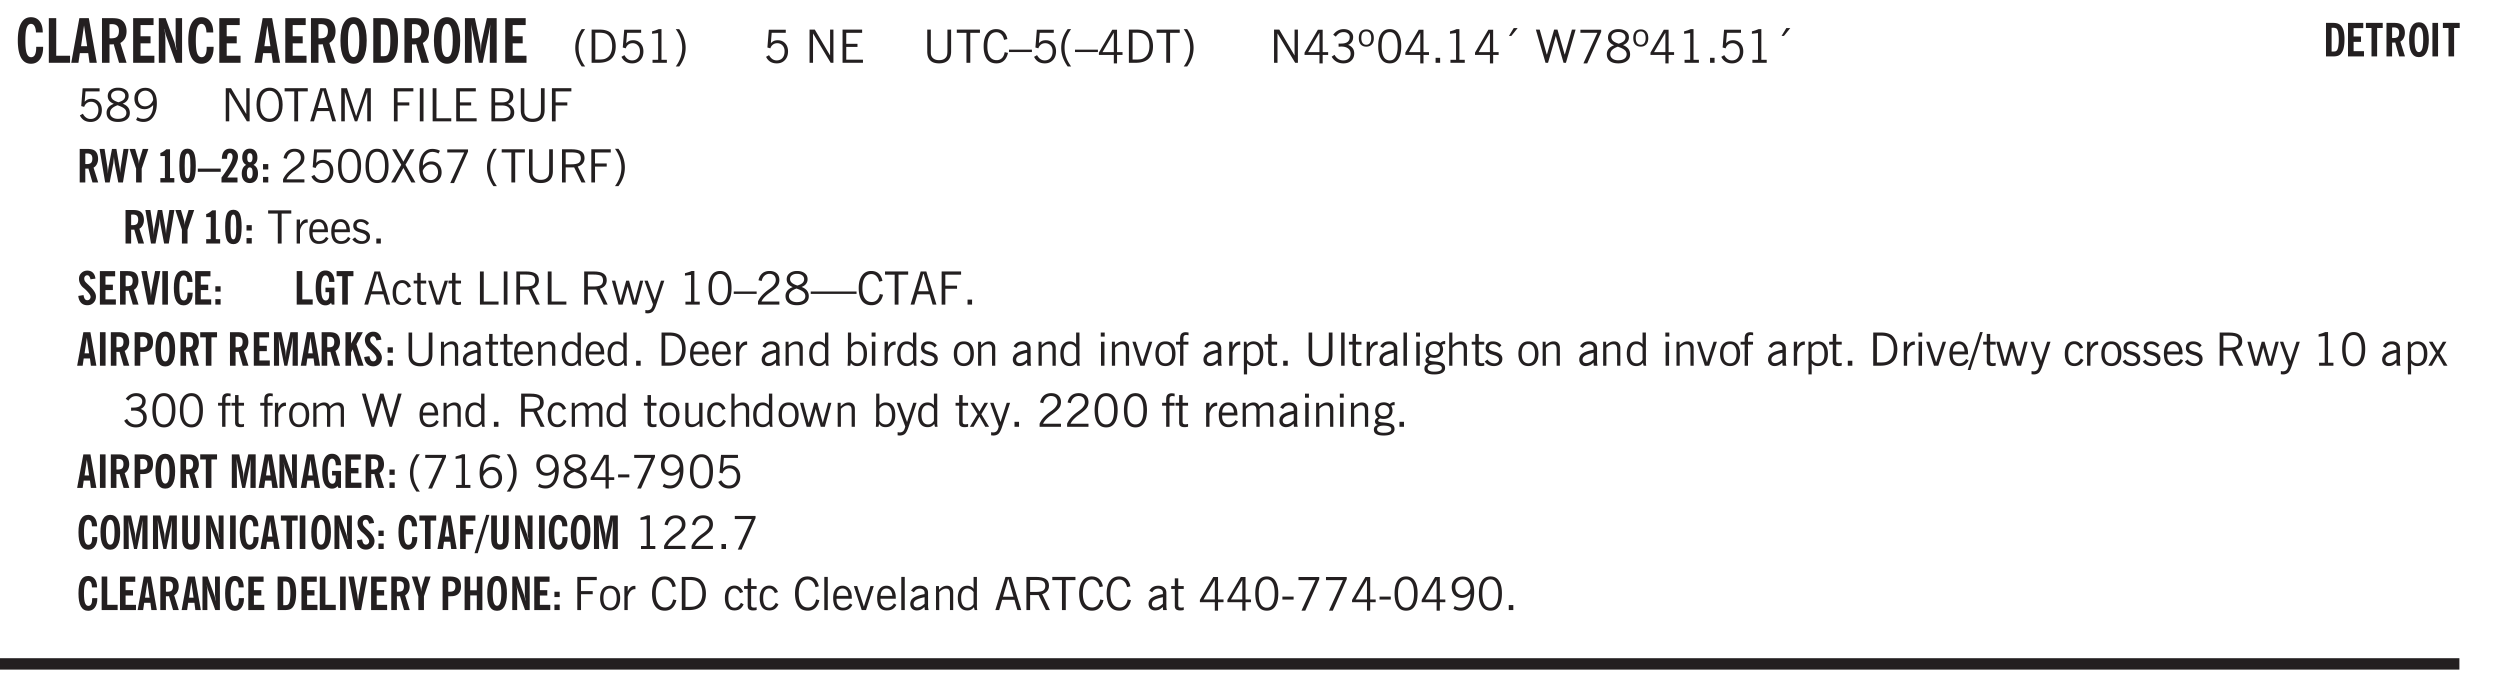 <svg xmlns="http://www.w3.org/2000/svg" xmlns:xlink="http://www.w3.org/1999/xlink" width="436.4" height="90.7pt" viewBox="0 0 327.3 90.7"><defs><symbol overflow="visible" id="av"><path style="stroke:none" d="M1 0 .125-3.14h.438l.703 2.624L2-3.14h.375l.734 2.625.704-2.625h.421L3.375 0h-.531l-.656-2.36L1.53 0Zm0 0"/></symbol><symbol overflow="visible" id="b"><path style="stroke:none" d="M2.656-3.969c-.011-.363-.074-.64-.187-.828-.106-.195-.262-.297-.469-.297-.25 0-.438.18-.563.532-.117.343-.171.89-.171 1.64 0 .75.054 1.305.171 1.656.125.356.317.532.579.532a.522.522 0 0 0 .5-.313c.113-.207.171-.523.171-.953v-.094h.907v.078c0 .668-.149 1.196-.438 1.579-.281.374-.668.562-1.156.562-.563 0-.992-.254-1.281-.766C.426-1.16.28-1.92.28-2.92c0-1 .145-1.755.438-2.267.289-.519.719-.78 1.281-.78.488 0 .867.179 1.14.53.27.344.407.836.407 1.47Zm0 0"/></symbol><symbol overflow="visible" id="d"><path style="stroke:none" d="M1.36-2.172h.796L1.75-4.89ZM.077 0l1.063-5.844h1.234L3.422 0h-.953l-.172-1.266H1.203L1.016 0Zm0 0"/></symbol><symbol overflow="visible" id="e"><path style="stroke:none" d="M1.484-3.219c.032 0 .055.008.079.016h.14c.363 0 .625-.07.781-.219.157-.156.235-.406.235-.75 0-.312-.078-.535-.235-.672-.148-.144-.386-.218-.718-.218-.055 0-.137.007-.25.015h-.032ZM3.72 0h-.985l-.703-2.438a2.787 2.787 0 0 1-.203.032h-.343V0H.5v-5.844h1.297c.375 0 .656.028.844.078.187.043.351.121.5.235.175.136.316.328.421.578.102.25.157.527.157.828 0 .355-.07.664-.203.922-.137.25-.34.453-.61.61Zm0 0"/></symbol><symbol overflow="visible" id="f"><path style="stroke:none" d="M.5 0v-5.844h2.672v.907H1.469v1.468H2.78v.922H1.47v1.625H3.28V0Zm0 0"/></symbol><symbol overflow="visible" id="g"><path style="stroke:none" d="M.5 0v-5.844h.89l1.141 3.11c.04.136.082.293.125.468.051.18.098.375.14.594h.032a9.442 9.442 0 0 1-.094-.672 4.31 4.31 0 0 1-.03-.515v-2.985h.843V0h-.813L1.516-3.375a3.89 3.89 0 0 1-.157-.5 7.997 7.997 0 0 1-.109-.531h-.031a5.475 5.475 0 0 1 .14 1.328V0Zm0 0"/></symbol><symbol overflow="visible" id="i"><path style="stroke:none" d="M1.266-2.922c0 .75.054 1.305.171 1.656.125.344.313.516.563.516.258 0 .445-.172.563-.516.124-.351.187-.906.187-1.656 0-.75-.063-1.297-.188-1.64-.117-.352-.304-.532-.562-.532-.25 0-.438.18-.563.532-.117.343-.171.89-.171 1.64Zm-.985 0c0-1 .145-1.754.438-2.265.289-.52.719-.782 1.281-.782.563 0 .988.262 1.281.782.29.511.438 1.265.438 2.265 0 1-.149 1.762-.438 2.281-.293.512-.719.766-1.281.766-.563 0-.992-.254-1.281-.766C.426-1.16.28-1.92.28-2.92Zm0 0"/></symbol><symbol overflow="visible" id="j"><path style="stroke:none" d="M1.484-.86h.235c.195 0 .347-.015.453-.046a.47.47 0 0 0 .25-.172c.101-.156.18-.379.234-.672.051-.3.078-.695.078-1.188 0-.476-.027-.863-.078-1.156-.054-.3-.133-.531-.234-.687a.492.492 0 0 0-.25-.172A1.689 1.689 0 0 0 1.719-5h-.235ZM.5 0v-5.844h1.203c.395 0 .703.043.922.125.219.086.406.227.563.422.187.25.32.563.406.938.094.367.14.84.14 1.421 0 .594-.046 1.079-.14 1.454-.086.375-.219.683-.406.921-.157.2-.344.344-.563.438-.219.086-.527.125-.922.125Zm0 0"/></symbol><symbol overflow="visible" id="k"><path style="stroke:none" d="M.5 0v-5.844h1.297l.656 3.078c.031.125.055.297.078.516.02.219.04.484.063.797.008-.29.02-.55.031-.781.02-.227.047-.41.078-.547l.672-3.063h1.281V0H3.75l.016-3.781a37.874 37.874 0 0 1 .063-1.25c-.024.136-.048.297-.079.484-.031.18-.078.422-.14.734L2.827 0h-.5l-.781-3.813c-.063-.312-.117-.554-.156-.734-.032-.187-.059-.348-.079-.484l.047.875c.02.21.032.336.032.375V0Zm0 0"/></symbol><symbol overflow="visible" id="l"><path style="stroke:none" d="M1.203.484a5.307 5.307 0 0 1-.64-1.203 3.795 3.795 0 0 1-.204-1.25c0-.426.067-.836.204-1.234.144-.406.359-.805.64-1.203h.453A5.034 5.034 0 0 0 1-3.203 3.67 3.67 0 0 0 .797-1.97c0 .438.066.856.203 1.25.145.399.363.797.656 1.203Zm0 0"/></symbol><symbol overflow="visible" id="m"><path style="stroke:none" d="M1.5-3.938h-.438v3.516h.375c.333 0 .594-.02.782-.062.187-.051.347-.133.484-.25.176-.133.313-.32.406-.563.102-.25.157-.539.157-.875 0-.344-.047-.64-.141-.89a1.332 1.332 0 0 0-.422-.594 1.294 1.294 0 0 0-.469-.219 3.423 3.423 0 0 0-.734-.063ZM.578 0v-4.344H1.61c.332 0 .602.032.813.094.207.055.394.137.562.25.239.188.422.438.547.75.133.313.203.672.203 1.078 0 .719-.187 1.262-.562 1.625C2.797-.18 2.238 0 1.5 0Zm0 0"/></symbol><symbol overflow="visible" id="n"><path style="stroke:none" d="M.406-.781.796-1c.126.23.27.402.438.516a.94.94 0 0 0 .563.171c.312 0 .562-.101.75-.312.187-.219.281-.508.281-.875 0-.32-.09-.578-.265-.766a.914.914 0 0 0-.704-.296c-.21 0-.39.058-.546.171a.978.978 0 0 0-.344.5L.579-2l.187-2.328h2.218v.406H1.141l-.11 1.36a1.28 1.28 0 0 1 .39-.297c.145-.063.317-.094.516-.094.395 0 .72.137.97.406.25.274.374.625.374 1.063 0 .46-.136.836-.406 1.125-.273.293-.625.437-1.063.437-.335 0-.62-.074-.859-.219a1.48 1.48 0 0 1-.547-.64Zm0 0"/></symbol><symbol overflow="visible" id="o"><path style="stroke:none" d="M2.047-4.406v4.015h.703V0H.875v-.39h.734v-3.5l-.796.093v-.312c.164-.04.32-.086.468-.141.157-.05.29-.102.407-.156Zm0 0"/></symbol><symbol overflow="visible" id="p"><path style="stroke:none" d="M.313.484a4.75 4.75 0 0 0 .64-1.203 3.9 3.9 0 0 0 0-2.484 4.817 4.817 0 0 0-.64-1.203h.453c.289.398.504.797.64 1.203a3.9 3.9 0 0 1 0 2.484A4.75 4.75 0 0 1 .766.484Zm0 0"/></symbol><symbol overflow="visible" id="q"><path style="stroke:none" d="M.406-.781.796-1c.126.23.27.402.438.516a.94.94 0 0 0 .563.171c.312 0 .562-.101.75-.312.187-.219.281-.508.281-.875 0-.32-.09-.578-.265-.766a.914.914 0 0 0-.704-.296c-.21 0-.39.058-.546.171a.978.978 0 0 0-.344.5L.579-2l.187-2.328h2.218v.406H1.141l-.11 1.36a1.28 1.28 0 0 1 .39-.297c.145-.063.317-.094.516-.094.395 0 .72.137.97.406.25.274.374.625.374 1.063 0 .46-.136.836-.406 1.125-.273.293-.625.437-1.063.437-.335 0-.62-.074-.859-.219a1.48 1.48 0 0 1-.547-.64Zm0 0"/></symbol><symbol overflow="visible" id="s"><path style="stroke:none" d="M.578 0v-4.344h.688l2 3.39v-3.39h.437V0h-.36L1.032-3.844V0Zm0 0"/></symbol><symbol overflow="visible" id="t"><path style="stroke:none" d="M.578 0v-4.344h2.563v.422H1.062v1.438h1.47v.406h-1.47v1.672H3.25V0Zm0 0"/></symbol><symbol overflow="visible" id="u"><path style="stroke:none" d="M.578-4.344h.469v2.797c0 .2.004.352.016.453.019.094.05.184.093.266a.816.816 0 0 0 .375.36c.164.085.364.124.594.124.238 0 .441-.039.61-.125a.856.856 0 0 0 .374-.36.875.875 0 0 0 .079-.28c.019-.102.03-.274.03-.516v-2.719h.485v2.875c0 .5-.137.887-.406 1.157-.274.261-.664.39-1.172.39-.512 0-.898-.129-1.156-.39C.707-.57.579-.958.579-1.47Zm0 0"/></symbol><symbol overflow="visible" id="v"><path style="stroke:none" d="M1.39 0v-3.922H.126v-.422h3.031v.422H1.891V0Zm0 0"/></symbol><symbol overflow="visible" id="w"><path style="stroke:none" d="M3.469-1.297c-.106.461-.29.805-.547 1.031-.25.23-.574.344-.969.344C1.41.078.993-.113.703-.5.422-.895.281-1.453.281-2.172c0-.695.145-1.242.438-1.64.289-.395.687-.594 1.187-.594.407 0 .735.11.985.328.25.219.414.543.5.969L2.953-3c-.062-.32-.183-.566-.36-.734A.882.882 0 0 0 1.954-4c-.387 0-.683.164-.89.484-.2.313-.297.766-.297 1.36 0 .586.101 1.031.312 1.344.207.312.504.468.89.468a.973.973 0 0 0 .704-.265c.187-.188.305-.446.36-.782Zm0 0"/></symbol><symbol overflow="visible" id="x"><path style="stroke:none" d="M0-1.406v-.313h3v.313Zm0 0"/></symbol><symbol overflow="visible" id="y"><path style="stroke:none" d="M1.203.484a5.307 5.307 0 0 1-.64-1.203 3.795 3.795 0 0 1-.204-1.25c0-.426.067-.836.204-1.234.144-.406.359-.805.64-1.203h.453A5.034 5.034 0 0 0 1-3.203 3.67 3.67 0 0 0 .797-1.97c0 .438.066.856.203 1.25.145.399.363.797.656 1.203Zm0 0"/></symbol><symbol overflow="visible" id="z"><path style="stroke:none" d="M2.625-4.328v2.937h.719v.36h-.719v1.11h-.422v-1.11H.25v-.297l1.75-3Zm-.422 2.937v-2.546L.72-1.392Zm0 0"/></symbol><symbol overflow="visible" id="A"><path style="stroke:none" d="M1.5-3.938h-.438v3.516h.375c.333 0 .594-.02.782-.062.187-.051.347-.133.484-.25.176-.133.313-.32.406-.563.102-.25.157-.539.157-.875 0-.344-.047-.64-.141-.89a1.332 1.332 0 0 0-.422-.594 1.294 1.294 0 0 0-.469-.219 3.423 3.423 0 0 0-.734-.063ZM.578 0v-4.344H1.61c.332 0 .602.032.813.094.207.055.394.137.562.25.239.188.422.438.547.75.133.313.203.672.203 1.078 0 .719-.187 1.262-.562 1.625C2.797-.18 2.238 0 1.5 0Zm0 0"/></symbol><symbol overflow="visible" id="B"><path style="stroke:none" d="M.313.484a4.75 4.75 0 0 0 .64-1.203 3.9 3.9 0 0 0 0-2.484 4.817 4.817 0 0 0-.64-1.203h.453c.289.398.504.797.64 1.203a3.9 3.9 0 0 1 0 2.484A4.75 4.75 0 0 1 .766.484Zm0 0"/></symbol><symbol overflow="visible" id="C"><path style="stroke:none" d="m.203-.797.375-.25c.133.242.297.422.485.547.195.125.414.188.656.188.3 0 .535-.079.703-.235.176-.156.265-.367.265-.64 0-.301-.109-.532-.328-.688-.21-.164-.515-.25-.921-.25-.063 0-.122.008-.172.016h-.157v-.407h.313c.375 0 .656-.066.844-.203.195-.144.296-.351.296-.625a.59.59 0 0 0-.218-.484c-.149-.125-.34-.188-.578-.188-.211 0-.399.047-.563.141a1.555 1.555 0 0 0-.453.453l-.344-.25c.188-.25.39-.43.61-.547.226-.125.484-.187.765-.187.375 0 .672.101.89.297a.927.927 0 0 1 .345.75c0 .242-.059.449-.172.625a1.023 1.023 0 0 1-.485.39c.258.106.457.25.594.438.133.187.203.414.203.672 0 .398-.133.714-.39.953-.25.242-.594.36-1.032.36-.336 0-.632-.075-.89-.22a1.646 1.646 0 0 1-.64-.656Zm0 0"/></symbol><symbol overflow="visible" id="D"><path style="stroke:none" d="M.484-3.234c0 .28.055.5.172.656.114.148.274.219.485.219.195 0 .351-.07.468-.22.114-.155.172-.374.172-.655 0-.29-.058-.508-.172-.657-.105-.144-.261-.218-.468-.218-.22 0-.387.074-.5.218-.106.149-.157.368-.157.657Zm-.328 0c0-.364.082-.645.25-.844.176-.195.422-.297.735-.297.3 0 .539.102.718.297.176.2.266.48.266.844 0 .355-.09.632-.266.828-.18.199-.418.297-.718.297-.313 0-.559-.098-.735-.297-.168-.196-.25-.473-.25-.828Zm0 0"/></symbol><symbol overflow="visible" id="E"><path style="stroke:none" d="M.75-2.172c0 .617.086 1.078.266 1.39a.858.858 0 0 0 .796.47c.344 0 .598-.157.766-.47.176-.312.266-.773.266-1.39 0-.601-.09-1.062-.266-1.375-.168-.312-.422-.469-.765-.469-.344 0-.61.157-.797.47-.18.312-.266.773-.266 1.374Zm-.453 0c0-.726.129-1.281.39-1.656.258-.383.633-.578 1.125-.578.489 0 .86.195 1.11.578.258.375.39.93.39 1.656 0 .73-.132 1.29-.39 1.672-.25.387-.621.578-1.11.578C1.32.078.946-.113.688-.5c-.261-.383-.39-.941-.39-1.672Zm0 0"/></symbol><symbol overflow="visible" id="F"><path style="stroke:none" d="M.61 0v-.656h.593V0Zm0 0"/></symbol><symbol overflow="visible" id="G"><path style="stroke:none" d="M2.047-4.406v4.015h.703V0H.875v-.39h.734v-3.5l-.796.093v-.312c.164-.04.32-.086.468-.141.157-.05.29-.102.407-.156Zm0 0"/></symbol><symbol overflow="visible" id="H"><path style="stroke:none" d="m1.094-3.516.625-1.03h.515l-.828 1.03Zm0 0"/></symbol><symbol overflow="visible" id="I"><path style="stroke:none" d="M1.39 0 .126-4.344h.5l.922 3.25h.031l.938-3.25h.437l.938 3.25h.03l.923-3.25h.484L4.062 0H3.75L2.734-3.516 1.72 0Zm0 0"/></symbol><symbol overflow="visible" id="J"><path style="stroke:none" d="m.828.078 1.828-4H.437v-.406h2.72v.281L1.327.078Zm0 0"/></symbol><symbol overflow="visible" id="K"><path style="stroke:none" d="M1.734-2.11c-.343.126-.593.274-.75.438a.767.767 0 0 0-.234.563c0 .23.094.418.281.562.196.149.446.219.75.219.344 0 .614-.067.813-.203a.686.686 0 0 0 .297-.578.707.707 0 0 0-.266-.563c-.168-.144-.465-.289-.89-.437Zm.125-.39c.32-.102.547-.219.672-.344a.653.653 0 0 0 .203-.5.588.588 0 0 0-.265-.5c-.168-.125-.39-.187-.672-.187-.274 0-.492.062-.656.187a.58.58 0 0 0-.25.485c0 .187.078.355.234.5.156.136.398.257.734.359Zm-.609.203c-.262-.101-.46-.238-.594-.406a.963.963 0 0 1-.203-.61c0-.32.117-.582.36-.78.25-.208.578-.313.984-.313.426 0 .766.101 1.016.297.25.187.374.449.374.78a.94.94 0 0 1-.203.61c-.125.168-.32.305-.578.406.32.126.555.29.703.485.157.2.235.445.235.734 0 .367-.14.653-.422.86-.274.21-.649.312-1.125.312-.469 0-.84-.101-1.11-.312-.261-.22-.39-.516-.39-.891 0-.258.078-.488.234-.688.164-.207.406-.367.719-.484Zm0 0"/></symbol><symbol overflow="visible" id="L"><path style="stroke:none" d="M2.797-2.797c-.012-.375-.11-.672-.297-.89a.923.923 0 0 0-.734-.329c-.274 0-.5.102-.688.297-.18.188-.266.43-.266.719 0 .313.083.563.25.75.165.188.391.281.672.281.227 0 .43-.066.61-.203.187-.144.336-.351.453-.625Zm0 .656c-.156.18-.328.313-.516.407-.187.093-.39.14-.61.14-.398 0-.718-.125-.968-.375-.242-.258-.36-.61-.36-1.047 0-.406.13-.734.391-.984.27-.258.614-.39 1.032-.39.5 0 .875.171 1.125.515.257.336.39.836.39 1.5 0 .75-.164 1.352-.484 1.797-.313.437-.735.656-1.266.656C1.332.078 1.148.051.984 0a1.29 1.29 0 0 1-.421-.188L.75-.561c.113.085.234.148.36.187.132.031.273.047.421.047.383 0 .692-.16.922-.484.227-.333.344-.774.344-1.329Zm0 0"/></symbol><symbol overflow="visible" id="M"><path style="stroke:none" d="M.766-2.172c0 .574.109 1.024.328 1.344.218.324.52.484.906.484.375 0 .672-.16.89-.484.22-.32.329-.77.329-1.344 0-.57-.11-1.02-.328-1.344C2.67-3.836 2.375-4 2-4c-.387 0-.688.164-.906.484-.219.325-.328.774-.328 1.344Zm-.485 0c0-.676.149-1.219.453-1.625.313-.406.735-.61 1.266-.61.52 0 .93.204 1.234.61.313.399.47.938.47 1.625 0 .688-.157 1.235-.47 1.64-.304.407-.714.61-1.234.61-.523 0-.938-.203-1.25-.61-.313-.405-.469-.952-.469-1.64Zm0 0"/></symbol><symbol overflow="visible" id="N"><path style="stroke:none" d="M1.11-1.75h1.374l-.656-2.266h-.062ZM.11 0l1.327-4.344h.735L3.5 0H3l-.39-1.344H1L.61 0Zm0 0"/></symbol><symbol overflow="visible" id="O"><path style="stroke:none" d="M.578 0v-4.344h.75L2.531-.672 3.75-4.344h.703V0h-.469v-3.828L2.672 0h-.313L1.047-3.828V0Zm0 0"/></symbol><symbol overflow="visible" id="P"><path style="stroke:none" d="M.578 0v-4.344h2.547v.422H1.062v1.438h1.532v.406H1.063V0Zm0 0"/></symbol><symbol overflow="visible" id="Q"><path style="stroke:none" d="M.61 0v-4.344h.484V0Zm0 0"/></symbol><symbol overflow="visible" id="R"><path style="stroke:none" d="M.61 0v-4.344h.5v3.938h1.937V0Zm0 0"/></symbol><symbol overflow="visible" id="S"><path style="stroke:none" d="M1.953-2.078h-.89v1.672h.89c.383 0 .664-.067.844-.203.187-.133.281-.344.281-.625a.741.741 0 0 0-.297-.625c-.187-.145-.465-.22-.828-.22Zm-.11-1.875h-.78v1.469h.921c.313 0 .551-.063.72-.188.163-.133.25-.328.25-.578 0-.238-.09-.414-.267-.531-.18-.114-.46-.172-.843-.172ZM.579 0v-4.344h1.188c.582 0 1.004.09 1.265.266.27.168.406.445.406.828 0 .23-.062.43-.187.594-.117.156-.29.281-.516.375.27.105.473.25.61.437.144.188.219.414.219.672 0 .387-.141.68-.422.875-.274.2-.684.297-1.235.297Zm0 0"/></symbol><symbol overflow="visible" id="ad"><path style="stroke:none" d="M.297 0v-.406c.094-.219.219-.426.375-.625.156-.196.348-.395.578-.594.102-.094.27-.223.5-.39a4.37 4.37 0 0 0 .484-.391 1.86 1.86 0 0 0 .297-.406.95.95 0 0 0 .094-.407c0-.25-.074-.445-.219-.594-.148-.144-.351-.218-.61-.218a.928.928 0 0 0-.655.25c-.18.156-.297.386-.36.687L.36-3.188c.082-.394.25-.695.5-.906.25-.207.567-.312.954-.312.394 0 .707.105.937.312.227.211.344.496.344.86 0 .156-.024.296-.063.421-.031.118-.09.231-.172.344-.148.211-.453.485-.921.828a6.86 6.86 0 0 0-.235.172 5.132 5.132 0 0 0-.61.547C.939-.742.82-.57.75-.406h2.344V0Zm0 0"/></symbol><symbol overflow="visible" id="ae"><path style="stroke:none" d="m.047 0 1.328-2.313-1.203-2.03h.562l.922 1.624.875-1.625h.563L1.922-2.312 3.234 0h-.546L1.655-1.89.594 0Zm0 0"/></symbol><symbol overflow="visible" id="af"><path style="stroke:none" d="M.828-1.531c.02.375.125.672.313.89.187.22.43.329.734.329a.89.89 0 0 0 .672-.282 1.02 1.02 0 0 0 .281-.734c0-.313-.086-.563-.25-.75-.168-.188-.39-.281-.672-.281a.999.999 0 0 0-.625.218c-.18.137-.328.34-.453.61Zm.016-.657c.156-.187.328-.328.515-.421.188-.094.383-.141.594-.141.406 0 .727.137.969.406.25.262.375.606.375 1.031 0 .407-.137.743-.406 1-.262.25-.606.376-1.032.376-.492 0-.867-.165-1.125-.5C.484-.781.36-1.285.36-1.954c0-.75.157-1.344.47-1.781.312-.438.734-.657 1.265-.657.176 0 .344.024.5.063.164.031.328.094.484.187l-.203.36a1.104 1.104 0 0 0-.36-.156A1.408 1.408 0 0 0 2.095-4c-.387 0-.696.168-.922.5-.219.324-.328.762-.328 1.313Zm0 0"/></symbol><symbol overflow="visible" id="ag"><path style="stroke:none" d="M1.797-3.938h-.734v1.563h.718c.446 0 .77-.055.969-.172.195-.125.297-.328.297-.61 0-.288-.09-.491-.266-.609-.18-.113-.508-.171-.984-.171ZM.578 0v-4.344h1.219c.601 0 1.039.094 1.312.282.282.18.422.468.422.875 0 .28-.078.515-.234.703-.149.18-.367.312-.656.406L3.656 0h-.531l-.953-1.969h-1.11V0Zm0 0"/></symbol><symbol overflow="visible" id="ah"><path style="stroke:none" d="M.5 0v-3.14h.438v.718c.101-.258.226-.445.375-.562a.781.781 0 0 1 .53-.188h.095l.015.438h-.062a.8.8 0 0 0-.579.25c-.156.168-.28.414-.375.734V0Zm0 0"/></symbol><symbol overflow="visible" id="ai"><path style="stroke:none" d="M.688-1.86h1.53c-.011-.288-.085-.523-.218-.702a.661.661 0 0 0-.547-.266c-.23 0-.414.09-.547.265-.136.168-.21.403-.219.704Zm1.734.985.328.188c-.125.25-.293.437-.5.562-.21.117-.465.172-.766.172-.406 0-.718-.133-.937-.406C.336-.641.234-1.047.234-1.58c0-.5.102-.89.313-1.171.219-.29.52-.438.906-.438.383 0 .68.141.89.422.22.274.329.657.329 1.157v.125h-2v.109c0 .324.078.586.234.781a.77.77 0 0 0 .625.281.945.945 0 0 0 .516-.14c.156-.102.281-.242.375-.422Zm0 0"/></symbol><symbol overflow="visible" id="aj"><path style="stroke:none" d="m.11-.547.359-.265c.113.167.242.292.39.375.157.085.32.124.5.124a.698.698 0 0 0 .454-.14.479.479 0 0 0 .171-.39c0-.239-.242-.427-.718-.563-.106-.032-.188-.055-.25-.078-.262-.07-.461-.176-.594-.313a.782.782 0 0 1-.188-.531c0-.258.082-.469.25-.625.176-.156.407-.235.688-.235.238 0 .445.043.625.126.187.085.351.214.5.39l-.281.297a1.223 1.223 0 0 0-.375-.344.943.943 0 0 0-.438-.11.572.572 0 0 0-.39.126.426.426 0 0 0-.141.328c0 .063.008.125.031.188.031.054.07.101.125.14.094.063.27.133.531.203.133.032.235.059.297.078.27.094.461.211.578.344a.754.754 0 0 1 .188.531c0 .293-.106.524-.313.688-.199.168-.468.25-.812.25-.242 0-.465-.05-.672-.156a1.335 1.335 0 0 1-.516-.438Zm0 0"/></symbol><symbol overflow="visible" id="as"><path style="stroke:none" d="M2.672-.75c-.125.273-.29.477-.485.61-.199.124-.433.187-.703.187-.406 0-.718-.133-.937-.406C.328-.641.219-1.047.219-1.58c0-.507.11-.905.328-1.187.226-.289.539-.437.937-.437.27 0 .5.078.688.234.195.149.344.352.437.61l-.421.14a.946.946 0 0 0-.282-.437.638.638 0 0 0-.437-.172c-.262 0-.461.11-.594.328-.137.219-.203.527-.203.922 0 .418.066.734.203.953.133.21.344.313.625.313.164 0 .316-.051.453-.157a1.24 1.24 0 0 0 .36-.484Zm0 0"/></symbol><symbol overflow="visible" id="at"><path style="stroke:none" d="M1.734-.375v.36a1.42 1.42 0 0 1-.218.046 2.314 2.314 0 0 1-.25.016c-.23 0-.407-.047-.532-.14C.617-.196.563-.353.563-.564v-2.203h-.47v-.375h.47v-1.015h.453v1.015h.718v.375h-.718V-.75c0 .18.023.293.078.344.062.054.172.078.328.078.082 0 .18-.016.297-.047Zm0 0"/></symbol><symbol overflow="visible" id="au"><path style="stroke:none" d="M1.094 0 .062-3.14H.5l.875 2.687.86-2.688h.437L1.656 0Zm0 0"/></symbol><symbol overflow="visible" id="c"><path style="stroke:none" d="M.5 0v-5.844h.969v4.922H3.28V0Zm0 0"/></symbol><symbol overflow="visible" id="aw"><path style="stroke:none" d="M1.188-.047.063-3.14H.5l.922 2.516.812-2.516h.438L1.609.047c-.148.437-.304.726-.468.875-.168.144-.391.219-.672.219-.055 0-.106-.008-.156-.016a.644.644 0 0 1-.126-.016V.703C.228.711.27.72.314.72c.039.008.082.015.124.015.208 0 .368-.058.485-.171.113-.118.203-.32.265-.61Zm0 0"/></symbol><symbol overflow="visible" id="ax"><path style="stroke:none" d="M0-1.406v-.313h6v.313Zm0 0"/></symbol><symbol overflow="visible" id="aD"><path style="stroke:none" d="M.5 0v-3.14h.39v.484c.176-.188.348-.32.516-.406.164-.083.344-.126.532-.126.257 0 .457.079.593.235.145.148.219.355.219.625V0h-.422v-2.156c0-.239-.043-.406-.125-.5-.074-.102-.203-.156-.39-.156a.911.911 0 0 0-.454.124 1.548 1.548 0 0 0-.437.344V0Zm0 0"/></symbol><symbol overflow="visible" id="aE"><path style="stroke:none" d="M2.125-.828v-.86c-.523.106-.89.227-1.11.36-.218.137-.327.308-.327.516 0 .148.039.261.125.343.093.086.222.125.39.125a.994.994 0 0 0 .422-.11c.156-.081.32-.206.5-.374Zm-.016.406a1.71 1.71 0 0 1-.468.36 1.36 1.36 0 0 1-.532.109.874.874 0 0 1-.625-.234.874.874 0 0 1-.234-.625.93.93 0 0 1 .422-.797c.289-.196.773-.36 1.453-.485v-.234a.436.436 0 0 0-.172-.344.698.698 0 0 0-.453-.14.85.85 0 0 0-.453.124.976.976 0 0 0-.313.36L.36-2.531c.114-.219.266-.38.454-.485.195-.113.437-.171.718-.171.332 0 .586.085.766.25.187.156.281.382.281.671v1.75c0 .086.004.168.016.25.008.075.023.149.047.22V0h-.485Zm0 0"/></symbol><symbol overflow="visible" id="aF"><path style="stroke:none" d="M2.297-2.36a1.066 1.066 0 0 0-.36-.343.87.87 0 0 0-.453-.125c-.25 0-.449.11-.593.328-.149.21-.22.508-.22.89 0 .43.071.75.22.97.144.218.359.328.64.328a.81.81 0 0 0 .422-.11 1.05 1.05 0 0 0 .344-.36Zm.437-1.984v3.969c.008.137.024.262.047.375h-.344l-.093-.39a1.106 1.106 0 0 1-.39.343 1.152 1.152 0 0 1-.485.094c-.399 0-.703-.14-.922-.422-.211-.29-.313-.691-.313-1.203 0-.52.11-.914.329-1.188.218-.28.523-.421.921-.421.188 0 .348.039.485.109a.796.796 0 0 1 .328.297v-1.563Zm0 0"/></symbol><symbol overflow="visible" id="aG"><path style="stroke:none" d="M.922-.781c.113.156.238.277.375.36.133.073.285.108.453.108.25 0 .445-.101.594-.312.144-.219.219-.52.219-.906 0-.438-.075-.758-.22-.969a.724.724 0 0 0-.64-.328.825.825 0 0 0-.437.125c-.125.086-.243.2-.344.344ZM.453 0c.02-.156.031-.316.031-.484C.492-.648.5-.82.5-1v-3.344h.422v1.578a.952.952 0 0 1 .344-.312c.132-.07.289-.11.468-.11.407 0 .72.141.938.422.219.282.328.688.328 1.22 0 .51-.11.905-.328 1.187-.219.273-.54.406-.953.406-.18 0-.336-.031-.469-.094a.983.983 0 0 1-.36-.328L.798 0Zm0 0"/></symbol><symbol overflow="visible" id="aH"><path style="stroke:none" d="M.484-3.813v-.53H1v.53ZM.516 0v-3.14h.453V0Zm0 0"/></symbol><symbol overflow="visible" id="aI"><path style="stroke:none" d="M.64-1.578c0 .418.07.734.22.953.156.21.374.313.656.313.27 0 .476-.102.625-.313.156-.219.234-.531.234-.938 0-.414-.074-.726-.219-.937a.724.724 0 0 0-.64-.328.76.76 0 0 0-.657.328c-.148.21-.218.516-.218.922Zm-.437 0c0-.508.113-.906.344-1.188.226-.28.55-.421.969-.421.414 0 .738.14.968.421.227.282.344.68.344 1.188 0 .523-.117.922-.344 1.203-.23.281-.554.422-.968.422-.418 0-.743-.14-.97-.422-.23-.281-.343-.68-.343-1.203Zm0 0"/></symbol><symbol overflow="visible" id="aJ"><path style="stroke:none" d="M.547 0v-2.766H.016v-.375h.53v-.437c0-.281.056-.485.173-.61.125-.132.312-.203.562-.203.051 0 .11.008.172.016.063 0 .129.012.203.031v.36c-.054-.008-.11-.02-.172-.032-.054-.007-.101-.015-.14-.015-.125 0-.219.039-.282.11-.054.062-.078.163-.078.296v.484h.657v.375H.984V0Zm0 0"/></symbol><symbol overflow="visible" id="aK"><path style="stroke:none" d="M.922-.781c.125.168.25.289.375.36.133.073.289.108.469.108.257 0 .46-.101.609-.312.145-.219.219-.523.219-.922 0-.426-.074-.742-.219-.953-.148-.219-.367-.328-.656-.328a.85.85 0 0 0-.453.125c-.137.086-.25.2-.344.344ZM.5 1.14v-4.282h.328l.078.391a.975.975 0 0 1 .375-.328.96.96 0 0 1 .453-.11c.414 0 .739.141.97.422.226.282.343.688.343 1.22 0 .51-.117.905-.344 1.187-.219.273-.543.406-.969.406-.18 0-.336-.031-.468-.094a.973.973 0 0 1-.344-.297v1.485Zm0 0"/></symbol><symbol overflow="visible" id="aL"><path style="stroke:none" d="M.516 0v-4.344h.453V0Zm0 0"/></symbol><symbol overflow="visible" id="aM"><path style="stroke:none" d="M.563.313c0 .156.07.269.218.343.145.082.36.125.64.125.333 0 .583-.043.75-.125.165-.074.25-.187.25-.344 0-.156-.085-.273-.25-.343-.167-.082-.417-.125-.75-.125-.28 0-.495.043-.64.125C.633.05.562.164.562.313Zm.156-2.454c0 .243.062.43.187.563.125.125.305.187.547.187.219 0 .39-.062.516-.187.133-.125.203-.3.203-.531 0-.227-.07-.407-.203-.532a.756.756 0 0 0-.547-.203c-.219 0-.39.063-.516.188-.125.125-.187.297-.187.515ZM.656-.25a.587.587 0 0 1-.281-.172.504.504 0 0 1-.094-.312c0-.094.031-.176.094-.25.063-.082.172-.172.328-.266a.831.831 0 0 1-.297-.344 1.254 1.254 0 0 1-.094-.5c0-.344.098-.613.297-.812.207-.196.493-.297.86-.297.144 0 .273.023.39.062.125.043.239.102.344.172.113-.094.211-.16.297-.203a.732.732 0 0 1 .281-.062h.078v.406h-.093a.849.849 0 0 0-.25.031c-.055.012-.09.031-.11.063.051.086.094.18.125.28.031.095.047.204.047.329 0 .336-.105.602-.312.797-.2.2-.477.297-.829.297-.074 0-.152-.004-.234-.016a1.382 1.382 0 0 1-.234-.047.545.545 0 0 0-.203.125.209.209 0 0 0-.063.156c0 .137.195.215.594.235.133.012.238.023.312.031.477.043.801.125.97.25.175.125.265.32.265.594 0 .27-.121.476-.36.625-.242.144-.593.219-1.062.219-.43 0-.75-.063-.969-.188C.243.828.141.633.141.375.14.227.176.102.25 0c.082-.094.219-.176.406-.25Zm0 0"/></symbol><symbol overflow="visible" id="aN"><path style="stroke:none" d="M.5 0v-4.344h.422v1.672c.176-.187.348-.316.515-.39a1.21 1.21 0 0 1 .547-.126c.27 0 .477.079.625.235.145.148.22.355.22.625V0h-.423v-2.156c0-.239-.043-.406-.125-.5-.086-.102-.219-.156-.406-.156-.168 0-.328.042-.484.124a1.708 1.708 0 0 0-.47.344V0Zm0 0"/></symbol><symbol overflow="visible" id="aO"><path style="stroke:none" d="M1.719-4.406.109.562H-.25l1.61-4.968Zm0 0"/></symbol><symbol overflow="visible" id="aP"><path style="stroke:none" d="m.047 0 1-1.656-.922-1.485h.484L1.297-2l.656-1.14h.469l-.875 1.484L2.563 0h-.5l-.766-1.328L.53 0Zm0 0"/></symbol><symbol overflow="visible" id="aQ"><path style="stroke:none" d="M.484 0v-3.14h.391v.484c.176-.188.344-.32.5-.406.164-.083.344-.126.531-.126.196 0 .36.047.485.141.125.086.21.215.265.39.176-.187.348-.32.516-.405.164-.083.344-.126.531-.126.258 0 .457.079.594.235.133.148.203.355.203.625V0h-.422v-2.188c0-.218-.043-.374-.125-.468-.074-.102-.2-.156-.375-.156a.911.911 0 0 0-.453.124 1.683 1.683 0 0 0-.422.344V0h-.422v-2.172c0-.226-.043-.39-.125-.484-.074-.102-.199-.156-.375-.156a.993.993 0 0 0-.437.109 1.868 1.868 0 0 0-.438.36V0Zm0 0"/></symbol><symbol overflow="visible" id="aR"><path style="stroke:none" d="M2.719-3.14V0h-.39v-.469c-.18.18-.352.309-.517.39a1.193 1.193 0 0 1-.53.126c-.262 0-.466-.07-.61-.219C.535-.328.469-.539.469-.812v-2.329H.89v2.157c0 .242.035.414.109.515.082.094.21.14.39.14a.993.993 0 0 0 .454-.108 1.95 1.95 0 0 0 .437-.36V-3.14Zm0 0"/></symbol><symbol overflow="visible" id="aT"><path style="stroke:none" d="M.25-1.375v-.39h1.469v.39Zm0 0"/></symbol><symbol overflow="visible" id="T"><path style="stroke:none" d="M1.11-2.422c.019.012.038.016.062.016h.11c.269 0 .46-.051.577-.156.114-.114.172-.301.172-.563 0-.238-.058-.41-.172-.516-.105-.101-.28-.156-.53-.156-.044 0-.11.008-.204.016h-.016ZM2.796 0h-.75l-.531-1.828a.535.535 0 0 1-.141.016h-.266V0H.375v-4.39h.969c.281 0 .488.023.625.062.144.031.273.09.39.172.133.105.239.25.313.437.07.188.11.399.11.625 0 .262-.055.492-.157.688-.094.199-.242.355-.438.469Zm0 0"/></symbol><symbol overflow="visible" id="U"><path style="stroke:none" d="M.828 0 .094-4.39H.75l.375 2.421c.008.074.02.184.031.328.008.137.02.32.032.547.007-.226.019-.414.03-.562.02-.157.036-.27.048-.344l.453-2.39h.578l.422 2.468c.02.125.035.258.047.39.02.137.03.282.03.438 0-.144.005-.289.017-.437.007-.145.023-.285.046-.422l.375-2.438h.657L3.156 0h-.61l-.468-2.469a19.254 19.254 0 0 1-.062-.469 3.15 3.15 0 0 1-.032-.468c-.023.25-.043.449-.062.594-.012.148-.024.25-.031.312L1.42 0Zm0 0"/></symbol><symbol overflow="visible" id="V"><path style="stroke:none" d="M.797 0v-1.813l-.86-2.578h.735l.406 1.375c.02.063.035.149.047.25.02.106.035.227.047.36a5.12 5.12 0 0 1 .031-.375c.02-.102.04-.188.063-.25l.406-1.36h.734l-.875 2.579V0Zm0 0"/></symbol><symbol overflow="visible" id="X"><path style="stroke:none" d="M1.64-.578h.563V0H.375v-.578h.594v-2.875H.375v-.406a1.38 1.38 0 0 0 .39-.188c.126-.082.255-.18.391-.297h.485Zm0 0"/></symbol><symbol overflow="visible" id="Y"><path style="stroke:none" d="M.922-2.172c0 .637.023 1.07.078 1.297.05.219.148.328.297.328.133 0 .226-.11.281-.328.063-.227.094-.66.094-1.297 0-.633-.031-1.062-.094-1.281-.055-.227-.148-.344-.281-.344-.149 0-.246.117-.297.344-.055.219-.078.648-.078 1.281Zm-.703 0c0-.82.078-1.398.234-1.734.164-.344.445-.516.844-.516.383 0 .66.172.828.516.164.344.25.922.25 1.734 0 .813-.086 1.39-.25 1.735-.168.343-.445.515-.828.515-.399 0-.68-.172-.844-.515C.297-.781.22-1.36.22-2.173Zm0 0"/></symbol><symbol overflow="visible" id="Z"><path style="stroke:none" d="M0-1.39v-.423h3v.422Zm0 0"/></symbol><symbol overflow="visible" id="aa"><path style="stroke:none" d="M2.313 0H.219v-.64c.531-.72.906-1.282 1.125-1.688.218-.406.328-.742.328-1.016a.596.596 0 0 0-.094-.36.29.29 0 0 0-.25-.14.304.304 0 0 0-.281.172c-.063.117-.094.29-.094.516v.062H.266c.007-.426.101-.754.28-.984.188-.227.446-.344.782-.344.313 0 .563.102.75.297.195.188.297.438.297.75 0 .293-.102.64-.297 1.047-.2.398-.562.96-1.094 1.687h1.329Zm0 0"/></symbol><symbol overflow="visible" id="ab"><path style="stroke:none" d="M.813-2.297a.963.963 0 0 1-.391-.39 1.183 1.183 0 0 1-.125-.579c0-.351.086-.632.266-.843.175-.207.421-.313.734-.313.3 0 .539.106.719.313.175.21.265.492.265.843 0 .23-.043.422-.125.579-.086.156-.215.289-.39.39.207.106.359.25.453.438.094.18.14.414.14.703 0 .375-.101.68-.296.906-.188.219-.446.328-.766.328C.96.078.703-.032.516-.25.328-.477.234-.781.234-1.156c0-.29.047-.524.141-.703a.987.987 0 0 1 .438-.438Zm.14-.937c0 .199.024.351.078.453.063.094.149.14.266.14.113 0 .195-.05.25-.156.062-.101.094-.25.094-.437 0-.207-.032-.36-.094-.454-.055-.093-.14-.14-.266-.14-.117 0-.199.055-.25.156-.054.094-.078.242-.078.438Zm.703 1.984c0-.25-.031-.43-.093-.547a.32.32 0 0 0-.297-.172c-.118 0-.204.063-.266.188-.063.125-.094.304-.094.531 0 .25.031.438.094.563.07.117.172.171.297.171s.21-.062.266-.187c.062-.125.093-.305.093-.547Zm0 0"/></symbol><symbol overflow="visible" id="ac"><path style="stroke:none" d="M.375-1.703v-.703h.688v.703ZM.375 0v-.719h.688V0Zm0 0"/></symbol><symbol overflow="visible" id="ak"><path style="stroke:none" d="m.188-1.14.687-.11c.04.23.098.402.172.516a.393.393 0 0 0 .328.156c.125 0 .223-.04.297-.125a.427.427 0 0 0 .125-.313c0-.238-.262-.593-.781-1.062-.086-.07-.149-.125-.188-.156a1.597 1.597 0 0 1-.406-.532 1.392 1.392 0 0 1-.14-.609c0-.313.1-.566.312-.766.207-.207.469-.312.781-.312.3 0 .54.09.719.266.187.18.3.437.344.78l-.657.095a.848.848 0 0 0-.156-.391.302.302 0 0 0-.266-.14.353.353 0 0 0-.28.124c-.075.074-.11.18-.11.313 0 .117.031.23.094.344.07.105.218.257.437.453l.14.14c.57.524.86.992.86 1.406 0 .336-.11.61-.328.829-.211.21-.477.312-.797.312-.336 0-.605-.101-.813-.312-.21-.22-.335-.52-.375-.907Zm0 0"/></symbol><symbol overflow="visible" id="al"><path style="stroke:none" d="M.375 0v-4.39h2v.687H1.109v1.094h.97v.703h-.97v1.218h1.36V0Zm0 0"/></symbol><symbol overflow="visible" id="am"><path style="stroke:none" d="m.906 0-.86-4.39h.72l.437 2.374c.02.125.04.282.063.47.02.187.03.39.03.609a5.83 5.83 0 0 1 .048-.594c.02-.176.039-.336.062-.485l.438-2.375h.687L1.703 0Zm0 0"/></symbol><symbol overflow="visible" id="an"><path style="stroke:none" d="M.39 0v-4.39h.735V0Zm0 0"/></symbol><symbol overflow="visible" id="ao"><path style="stroke:none" d="M1.984-2.969c0-.281-.043-.492-.125-.64-.086-.145-.203-.22-.359-.22-.188 0-.328.138-.422.407-.094.262-.14.672-.14 1.235 0 .562.046.98.14 1.25.094.261.238.39.438.39.164 0 .289-.078.375-.234.082-.156.125-.395.125-.719v-.063h.671v.063c0 .492-.109.883-.328 1.172-.21.281-.496.422-.859.422-.43 0-.75-.192-.969-.578C.321-.867.22-1.438.22-2.188S.32-3.503.53-3.89c.219-.382.54-.578.969-.578.363 0 .645.133.844.39.207.263.312.634.312 1.11Zm0 0"/></symbol><symbol overflow="visible" id="ap"><path style="stroke:none" d="M.375 0v-4.39h.734v3.702h1.36V0Zm0 0"/></symbol><symbol overflow="visible" id="aq"><path style="stroke:none" d="m2.328 0-.094-.234A.926.926 0 0 1 1.922 0 .885.885 0 0 1 1.5.094c-.43 0-.75-.192-.969-.578C.321-.867.22-1.438.22-2.188S.32-3.503.53-3.89c.219-.382.54-.578.969-.578.363 0 .648.133.86.39.206.263.312.622.312 1.079v.031h-.688c0-.281-.043-.492-.125-.64-.086-.145-.203-.22-.359-.22-.188 0-.328.138-.422.407-.094.262-.14.672-.14 1.235 0 .574.046.992.14 1.25.102.261.258.39.469.39a.348.348 0 0 0 .312-.172c.082-.113.125-.273.125-.484v-.422H1.5v-.594h1.172V0Zm0 0"/></symbol><symbol overflow="visible" id="ar"><path style="stroke:none" d="M.813 0v-3.719H.078v-.672h2.203v.672h-.734V0Zm0 0"/></symbol><symbol overflow="visible" id="ay"><path style="stroke:none" d="M1.016-1.625h.593l-.296-2.047ZM.046 0 .86-4.39h.922L2.563 0h-.72L1.72-.953H.906L.766 0Zm0 0"/></symbol><symbol overflow="visible" id="az"><path style="stroke:none" d="M1.11-2.422c.019.012.038.016.062.016h.125c.27 0 .46-.051.578-.156.113-.114.172-.301.172-.563 0-.227-.059-.395-.172-.5-.105-.113-.277-.172-.516-.172a.644.644 0 0 0-.125.016H1.11ZM.374 0v-4.39h.969c.52 0 .89.105 1.11.312.218.2.327.531.327 1 0 .418-.117.734-.344.953-.218.21-.539.313-.953.313H1.11V0Zm0 0"/></symbol><symbol overflow="visible" id="aA"><path style="stroke:none" d="M.938-2.188c0 .563.046.977.14 1.235.094.262.234.39.422.39.188 0 .328-.128.422-.39.094-.258.14-.672.14-1.235 0-.562-.046-.972-.14-1.234-.094-.27-.234-.406-.422-.406-.188 0-.328.137-.422.406-.094.262-.14.672-.14 1.235Zm-.72 0c0-.75.102-1.316.313-1.703.219-.382.54-.578.969-.578.426 0 .75.196.969.578.219.387.328.954.328 1.704s-.11 1.32-.328 1.703c-.219.386-.543.578-.969.578-.43 0-.75-.192-.969-.578C.321-.867.22-1.438.22-2.188Zm0 0"/></symbol><symbol overflow="visible" id="aB"><path style="stroke:none" d="M.375 0v-4.39h.969l.5 2.312c.02.094.035.226.047.39.02.168.039.368.062.594 0-.218.004-.41.016-.578.02-.176.039-.312.062-.406l.5-2.313H3.5V0h-.688l.016-2.828v-.297c.008-.156.024-.375.047-.656-.023.105-.047.226-.078.36-.024.136-.055.323-.094.562L2.125 0h-.39l-.579-2.86a13.642 13.642 0 0 0-.11-.562c-.023-.133-.042-.254-.062-.36.02.282.032.5.032.657.007.156.015.258.015.297L1.047 0Zm0 0"/></symbol><symbol overflow="visible" id="aC"><path style="stroke:none" d="M.375 0v-4.39h.734v1.5l.797-1.5h.75l-.844 1.577L2.75 0H2l-.672-2.14-.219.406V0Zm0 0"/></symbol><symbol overflow="visible" id="aS"><path style="stroke:none" d="M.375 0v-4.39h.672l.844 2.343c.039.094.078.211.109.344.031.137.063.289.094.453h.031c-.031-.188-.059-.352-.078-.5a2.627 2.627 0 0 1-.031-.39v-2.25h.64V0h-.61l-.905-2.531a2.346 2.346 0 0 1-.125-.375 5.311 5.311 0 0 1-.079-.39H.922c.031.155.05.32.062.483.02.157.032.325.032.5V0Zm0 0"/></symbol><symbol overflow="visible" id="aU"><path style="stroke:none" d="M2.656-1.375c0 .512-.094.887-.281 1.125-.18.23-.465.344-.86.344C1.118.094.829-.02.642-.25.453-.488.359-.863.359-1.375v-3.016h.75v3.157c0 .242.032.406.094.5.063.093.16.14.297.14.156 0 .258-.047.313-.14.062-.102.093-.286.093-.547v-3.11h.75Zm0 0"/></symbol><symbol overflow="visible" id="aV"><path style="stroke:none" d="M.375 0v-4.39h2v.687H1.109v1.094h.97v.703h-.97V0Zm0 0"/></symbol><symbol overflow="visible" id="aW"><path style="stroke:none" d="M.281.547H-.14L1.391-4.47h.421Zm0 0"/></symbol><symbol overflow="visible" id="aX"><path style="stroke:none" d="M1.11-.64h.187c.144 0 .254-.008.328-.032a.387.387 0 0 0 .188-.14c.082-.114.14-.282.171-.5a5.38 5.38 0 0 0 .063-.891 5.14 5.14 0 0 0-.063-.875 1.15 1.15 0 0 0-.171-.5.322.322 0 0 0-.188-.125.884.884 0 0 0-.328-.047h-.188ZM.374 0v-4.39h.906c.29 0 .52.038.688.109a.997.997 0 0 1 .422.312c.144.188.25.422.312.703a4.9 4.9 0 0 1 .094 1.063c0 .45-.04.812-.11 1.094a1.77 1.77 0 0 1-.296.687.945.945 0 0 1-.422.328C1.8-.03 1.57 0 1.28 0Zm0 0"/></symbol><symbol overflow="visible" id="aY"><path style="stroke:none" d="M.375 0v-4.39h.734v1.796h.86V-4.39h.734V0H1.97v-1.922h-.86V0Zm0 0"/></symbol><clipPath id="bb"><path d="M0 0h327.3v90.7H0Zm0 0"/></clipPath><clipPath id="aZ"><path d="M0 85.96h321.984V88H0Zm0 0"/></clipPath><clipPath id="ba"><path d="M303.027 2.922h18.957V19.48h-18.957Zm0 0"/></clipPath><clipPath id="a"><path d="M0 0h328v91H0z"/></clipPath><g id="bc" clip-path="url(#a)"><use xlink:href="#b" x="2.052" y="8.22" style="fill:#231f20;fill-opacity:1"/><use xlink:href="#c" x="5.892" y="8.22" style="fill:#231f20;fill-opacity:1"/><use xlink:href="#d" x="9.252" y="8.22" style="fill:#231f20;fill-opacity:1"/><use xlink:href="#e" x="12.851" y="8.22" style="fill:#231f20;fill-opacity:1"/><use xlink:href="#f" x="16.931" y="8.22" style="fill:#231f20;fill-opacity:1"/><use xlink:href="#g" x="20.291" y="8.22" style="fill:#231f20;fill-opacity:1"/><use xlink:href="#b" x="24.371" y="8.22" style="fill:#231f20;fill-opacity:1"/><use xlink:href="#f" x="28.211" y="8.22" style="fill:#231f20;fill-opacity:1"/><use xlink:href="#h" x="31.57" y="8.22" style="fill:#231f20;fill-opacity:1"/><use xlink:href="#d" x="33.25" y="8.22" style="fill:#231f20;fill-opacity:1"/><use xlink:href="#f" x="36.85" y="8.22" style="fill:#231f20;fill-opacity:1"/><use xlink:href="#e" x="40.21" y="8.22" style="fill:#231f20;fill-opacity:1"/><use xlink:href="#i" x="44.29" y="8.22" style="fill:#231f20;fill-opacity:1"/><use xlink:href="#j" x="48.37" y="8.22" style="fill:#231f20;fill-opacity:1"/><use xlink:href="#e" x="52.449" y="8.22" style="fill:#231f20;fill-opacity:1"/><use xlink:href="#i" x="56.529" y="8.22" style="fill:#231f20;fill-opacity:1"/><use xlink:href="#k" x="60.369" y="8.22" style="fill:#231f20;fill-opacity:1"/><use xlink:href="#f" x="65.649" y="8.22" style="fill:#231f20;fill-opacity:1"/><use xlink:href="#l" x="74.955" y="8.22" style="fill:#231f20;fill-opacity:1"/><use xlink:href="#m" x="76.875" y="8.22" style="fill:#231f20;fill-opacity:1"/><use xlink:href="#n" x="80.955" y="8.22" style="fill:#231f20;fill-opacity:1"/><use xlink:href="#o" x="84.555" y="8.22" style="fill:#231f20;fill-opacity:1"/><use xlink:href="#p" x="88.155" y="8.22" style="fill:#231f20;fill-opacity:1"/><use xlink:href="#h" x="90.175" y="8.22" style="fill:#231f20;fill-opacity:1"/><use xlink:href="#q" x="99.889" y="8.22" style="fill:#231f20;fill-opacity:1"/><use xlink:href="#r" x="103.49" y="8.22" style="fill:#231f20;fill-opacity:1"/><use xlink:href="#s" x="105.409" y="8.22" style="fill:#231f20;fill-opacity:1"/><use xlink:href="#t" x="109.729" y="8.22" style="fill:#231f20;fill-opacity:1"/><use xlink:href="#r" x="113.089" y="8.22" style="fill:#231f20;fill-opacity:1"/><use xlink:href="#u" x="120.817" y="8.22" style="fill:#231f20;fill-opacity:1"/><use xlink:href="#v" x="125.138" y="8.22" style="fill:#231f20;fill-opacity:1"/><use xlink:href="#w" x="128.498" y="8.22" style="fill:#231f20;fill-opacity:1"/><use xlink:href="#x" x="132.097" y="8.22" style="fill:#231f20;fill-opacity:1"/><use xlink:href="#q" x="134.977" y="8.22" style="fill:#231f20;fill-opacity:1"/><use xlink:href="#y" x="138.577" y="8.22" style="fill:#231f20;fill-opacity:1"/><use xlink:href="#x" x="140.737" y="8.22" style="fill:#231f20;fill-opacity:1"/><use xlink:href="#z" x="143.617" y="8.22" style="fill:#231f20;fill-opacity:1"/><use xlink:href="#A" x="147.216" y="8.22" style="fill:#231f20;fill-opacity:1"/><use xlink:href="#v" x="151.296" y="8.22" style="fill:#231f20;fill-opacity:1"/><use xlink:href="#B" x="154.656" y="8.22" style="fill:#231f20;fill-opacity:1"/><use xlink:href="#h" x="156.504" y="8.22" style="fill:#231f20;fill-opacity:1"/><use xlink:href="#s" x="166.219" y="8.22" style="fill:#231f20;fill-opacity:1"/><use xlink:href="#z" x="170.539" y="8.22" style="fill:#231f20;fill-opacity:1"/><use xlink:href="#C" x="174.138" y="8.22" style="fill:#231f20;fill-opacity:1"/><use xlink:href="#D" x="177.738" y="8.22" style="fill:#231f20;fill-opacity:1"/><use xlink:href="#E" x="180.138" y="8.22" style="fill:#231f20;fill-opacity:1"/><use xlink:href="#z" x="183.738" y="8.22" style="fill:#231f20;fill-opacity:1"/><use xlink:href="#F" x="187.338" y="8.22" style="fill:#231f20;fill-opacity:1"/><use xlink:href="#G" x="189.018" y="8.22" style="fill:#231f20;fill-opacity:1"/><use xlink:href="#z" x="192.858" y="8.22" style="fill:#231f20;fill-opacity:1"/><use xlink:href="#H" x="196.458" y="8.22" style="fill:#231f20;fill-opacity:1"/><use xlink:href="#h" x="199.231" y="8.22" style="fill:#231f20;fill-opacity:1"/><use xlink:href="#I" x="200.95" y="8.22" style="fill:#231f20;fill-opacity:1"/><use xlink:href="#J" x="206.47" y="8.22" style="fill:#231f20;fill-opacity:1"/><use xlink:href="#K" x="210.069" y="8.22" style="fill:#231f20;fill-opacity:1"/><use xlink:href="#D" x="213.669" y="8.22" style="fill:#231f20;fill-opacity:1"/><use xlink:href="#z" x="215.829" y="8.22" style="fill:#231f20;fill-opacity:1"/><use xlink:href="#G" x="219.669" y="8.22" style="fill:#231f20;fill-opacity:1"/><use xlink:href="#F" x="223.268" y="8.22" style="fill:#231f20;fill-opacity:1"/><use xlink:href="#q" x="224.948" y="8.22" style="fill:#231f20;fill-opacity:1"/><use xlink:href="#G" x="228.548" y="8.22" style="fill:#231f20;fill-opacity:1"/><use xlink:href="#H" x="232.149" y="8.22" style="fill:#231f20;fill-opacity:1"/><use xlink:href="#q" x="10.054" y="15.888" style="fill:#231f20;fill-opacity:1"/><use xlink:href="#K" x="13.654" y="15.888" style="fill:#231f20;fill-opacity:1"/><use xlink:href="#L" x="17.254" y="15.888" style="fill:#231f20;fill-opacity:1"/><use xlink:href="#r" x="25.378" y="15.888" style="fill:#231f20;fill-opacity:1"/><use xlink:href="#r" x="27.058" y="15.888" style="fill:#231f20;fill-opacity:1"/><use xlink:href="#s" x="28.978" y="15.888" style="fill:#231f20;fill-opacity:1"/><use xlink:href="#M" x="33.298" y="15.888" style="fill:#231f20;fill-opacity:1"/><use xlink:href="#v" x="37.137" y="15.888" style="fill:#231f20;fill-opacity:1"/><use xlink:href="#N" x="40.497" y="15.888" style="fill:#231f20;fill-opacity:1"/><use xlink:href="#O" x="44.097" y="15.888" style="fill:#231f20;fill-opacity:1"/><use xlink:href="#P" x="50.992" y="15.888" style="fill:#231f20;fill-opacity:1"/><use xlink:href="#Q" x="54.352" y="15.888" style="fill:#231f20;fill-opacity:1"/><use xlink:href="#R" x="56.032" y="15.888" style="fill:#231f20;fill-opacity:1"/><use xlink:href="#t" x="59.152" y="15.888" style="fill:#231f20;fill-opacity:1"/><use xlink:href="#S" x="63.76" y="15.888" style="fill:#231f20;fill-opacity:1"/><use xlink:href="#u" x="67.6" y="15.888" style="fill:#231f20;fill-opacity:1"/><use xlink:href="#P" x="71.679" y="15.888" style="fill:#231f20;fill-opacity:1"/><use xlink:href="#T" x="10.06" y="23.886" style="fill:#231f20;fill-opacity:1"/><use xlink:href="#U" x="12.94" y="23.886" style="fill:#231f20;fill-opacity:1"/><use xlink:href="#V" x="17.02" y="23.886" style="fill:#231f20;fill-opacity:1"/><use xlink:href="#W" x="19.419" y="23.886" style="fill:#231f20;fill-opacity:1"/><use xlink:href="#X" x="20.619" y="23.886" style="fill:#231f20;fill-opacity:1"/><use xlink:href="#Y" x="23.259" y="23.886" style="fill:#231f20;fill-opacity:1"/><use xlink:href="#Z" x="25.899" y="23.886" style="fill:#231f20;fill-opacity:1"/><use xlink:href="#aa" x="28.779" y="23.886" style="fill:#231f20;fill-opacity:1"/><use xlink:href="#ab" x="31.419" y="23.886" style="fill:#231f20;fill-opacity:1"/><use xlink:href="#ac" x="34.059" y="23.886" style="fill:#231f20;fill-opacity:1"/><use xlink:href="#W" x="35.498" y="23.886" style="fill:#231f20;fill-opacity:1"/><use xlink:href="#ad" x="36.76" y="23.886" style="fill:#231f20;fill-opacity:1"/><use xlink:href="#q" x="40.36" y="23.886" style="fill:#231f20;fill-opacity:1"/><use xlink:href="#E" x="43.96" y="23.886" style="fill:#231f20;fill-opacity:1"/><use xlink:href="#E" x="47.559" y="23.886" style="fill:#231f20;fill-opacity:1"/><use xlink:href="#ae" x="51.159" y="23.886" style="fill:#231f20;fill-opacity:1"/><use xlink:href="#af" x="54.519" y="23.886" style="fill:#231f20;fill-opacity:1"/><use xlink:href="#J" x="58.118" y="23.886" style="fill:#231f20;fill-opacity:1"/><use xlink:href="#r" x="61.718" y="23.886" style="fill:#231f20;fill-opacity:1"/><use xlink:href="#y" x="63.398" y="23.886" style="fill:#231f20;fill-opacity:1"/><use xlink:href="#v" x="65.558" y="23.886" style="fill:#231f20;fill-opacity:1"/><use xlink:href="#u" x="68.678" y="23.886" style="fill:#231f20;fill-opacity:1"/><use xlink:href="#ag" x="72.998" y="23.886" style="fill:#231f20;fill-opacity:1"/><use xlink:href="#P" x="76.838" y="23.886" style="fill:#231f20;fill-opacity:1"/><use xlink:href="#B" x="80.198" y="23.886" style="fill:#231f20;fill-opacity:1"/><use xlink:href="#T" x="16.06" y="31.884" style="fill:#231f20;fill-opacity:1"/><use xlink:href="#U" x="18.94" y="31.884" style="fill:#231f20;fill-opacity:1"/><use xlink:href="#V" x="23.02" y="31.884" style="fill:#231f20;fill-opacity:1"/><use xlink:href="#W" x="25.419" y="31.884" style="fill:#231f20;fill-opacity:1"/><use xlink:href="#X" x="26.619" y="31.884" style="fill:#231f20;fill-opacity:1"/><use xlink:href="#Y" x="29.259" y="31.884" style="fill:#231f20;fill-opacity:1"/><use xlink:href="#ac" x="31.899" y="31.884" style="fill:#231f20;fill-opacity:1"/><use xlink:href="#r" x="33.298" y="31.884" style="fill:#231f20;fill-opacity:1"/><use xlink:href="#v" x="34.978" y="31.884" style="fill:#231f20;fill-opacity:1"/><use xlink:href="#ah" x="38.338" y="31.884" style="fill:#231f20;fill-opacity:1"/><use xlink:href="#ai" x="40.258" y="31.884" style="fill:#231f20;fill-opacity:1"/><use xlink:href="#ai" x="43.137" y="31.884" style="fill:#231f20;fill-opacity:1"/><use xlink:href="#aj" x="46.017" y="31.884" style="fill:#231f20;fill-opacity:1"/><use xlink:href="#F" x="48.657" y="31.884" style="fill:#231f20;fill-opacity:1"/><use xlink:href="#ak" x="10.06" y="39.882" style="fill:#231f20;fill-opacity:1"/><use xlink:href="#al" x="12.7" y="39.882" style="fill:#231f20;fill-opacity:1"/><use xlink:href="#T" x="15.34" y="39.882" style="fill:#231f20;fill-opacity:1"/><use xlink:href="#am" x="18.46" y="39.882" style="fill:#231f20;fill-opacity:1"/><use xlink:href="#an" x="20.859" y="39.882" style="fill:#231f20;fill-opacity:1"/><use xlink:href="#ao" x="22.539" y="39.882" style="fill:#231f20;fill-opacity:1"/><use xlink:href="#al" x="25.179" y="39.882" style="fill:#231f20;fill-opacity:1"/><use xlink:href="#ac" x="27.819" y="39.882" style="fill:#231f20;fill-opacity:1"/><use xlink:href="#W" x="29.259" y="39.882" style="fill:#231f20;fill-opacity:1"/><use xlink:href="#r" x="30.67" y="39.882" style="fill:#231f20;fill-opacity:1"/><use xlink:href="#ap" x="38.47" y="39.882" style="fill:#231f20;fill-opacity:1"/><use xlink:href="#aq" x="41.11" y="39.882" style="fill:#231f20;fill-opacity:1"/><use xlink:href="#ar" x="43.99" y="39.882" style="fill:#231f20;fill-opacity:1"/><use xlink:href="#N" x="47.584" y="39.882" style="fill:#231f20;fill-opacity:1"/><use xlink:href="#as" x="51.184" y="39.882" style="fill:#231f20;fill-opacity:1"/><use xlink:href="#at" x="54.064" y="39.882" style="fill:#231f20;fill-opacity:1"/><use xlink:href="#au" x="55.983" y="39.882" style="fill:#231f20;fill-opacity:1"/><use xlink:href="#at" x="58.623" y="39.882" style="fill:#231f20;fill-opacity:1"/><use xlink:href="#r" x="60.543" y="39.882" style="fill:#231f20;fill-opacity:1"/><use xlink:href="#R" x="62.223" y="39.882" style="fill:#231f20;fill-opacity:1"/><use xlink:href="#Q" x="65.343" y="39.882" style="fill:#231f20;fill-opacity:1"/><use xlink:href="#ag" x="67.023" y="39.882" style="fill:#231f20;fill-opacity:1"/><use xlink:href="#R" x="71.103" y="39.882" style="fill:#231f20;fill-opacity:1"/><use xlink:href="#r" x="74.222" y="39.882" style="fill:#231f20;fill-opacity:1"/><use xlink:href="#ag" x="75.903" y="39.882" style="fill:#231f20;fill-opacity:1"/><use xlink:href="#av" x="79.983" y="39.882" style="fill:#231f20;fill-opacity:1"/><use xlink:href="#aw" x="84.302" y="39.882" style="fill:#231f20;fill-opacity:1"/><use xlink:href="#r" x="86.942" y="39.882" style="fill:#231f20;fill-opacity:1"/><use xlink:href="#G" x="88.862" y="39.882" style="fill:#231f20;fill-opacity:1"/><use xlink:href="#E" x="92.462" y="39.882" style="fill:#231f20;fill-opacity:1"/><use xlink:href="#x" x="96.062" y="39.882" style="fill:#231f20;fill-opacity:1"/><use xlink:href="#ad" x="98.941" y="39.882" style="fill:#231f20;fill-opacity:1"/><use xlink:href="#K" x="102.541" y="39.882" style="fill:#231f20;fill-opacity:1"/><g style="fill:#231f20;fill-opacity:1"><use xlink:href="#ax" x="106.141" y="39.882"/><use xlink:href="#w" x="112.141" y="39.882"/></g><use xlink:href="#v" x="115.741" y="39.882" style="fill:#231f20;fill-opacity:1"/><use xlink:href="#N" x="119.101" y="39.882" style="fill:#231f20;fill-opacity:1"/><use xlink:href="#P" x="122.701" y="39.882" style="fill:#231f20;fill-opacity:1"/><use xlink:href="#F" x="126.061" y="39.882" style="fill:#231f20;fill-opacity:1"/><use xlink:href="#r" x="127.741" y="39.882" style="fill:#231f20;fill-opacity:1"/><use xlink:href="#ay" x="10.054" y="47.88" style="fill:#231f20;fill-opacity:1"/><use xlink:href="#an" x="12.694" y="47.88" style="fill:#231f20;fill-opacity:1"/><use xlink:href="#T" x="14.134" y="47.88" style="fill:#231f20;fill-opacity:1"/><use xlink:href="#az" x="17.254" y="47.88" style="fill:#231f20;fill-opacity:1"/><use xlink:href="#aA" x="20.133" y="47.88" style="fill:#231f20;fill-opacity:1"/><use xlink:href="#T" x="23.253" y="47.88" style="fill:#231f20;fill-opacity:1"/><use xlink:href="#ar" x="26.133" y="47.88" style="fill:#231f20;fill-opacity:1"/><use xlink:href="#W" x="28.533" y="47.88" style="fill:#231f20;fill-opacity:1"/><use xlink:href="#T" x="29.733" y="47.88" style="fill:#231f20;fill-opacity:1"/><use xlink:href="#al" x="32.853" y="47.88" style="fill:#231f20;fill-opacity:1"/><use xlink:href="#aB" x="35.492" y="47.88" style="fill:#231f20;fill-opacity:1"/><use xlink:href="#ay" x="39.333" y="47.88" style="fill:#231f20;fill-opacity:1"/><use xlink:href="#T" x="41.733" y="47.88" style="fill:#231f20;fill-opacity:1"/><use xlink:href="#aC" x="44.852" y="47.88" style="fill:#231f20;fill-opacity:1"/><use xlink:href="#ak" x="47.492" y="47.88" style="fill:#231f20;fill-opacity:1"/><use xlink:href="#ac" x="50.372" y="47.88" style="fill:#231f20;fill-opacity:1"/><use xlink:href="#W" x="51.812" y="47.88" style="fill:#231f20;fill-opacity:1"/><use xlink:href="#u" x="52.912" y="47.88" style="fill:#231f20;fill-opacity:1"/><use xlink:href="#aD" x="57.232" y="47.88" style="fill:#231f20;fill-opacity:1"/><use xlink:href="#aE" x="60.352" y="47.88" style="fill:#231f20;fill-opacity:1"/><use xlink:href="#at" x="63.471" y="47.88" style="fill:#231f20;fill-opacity:1"/><use xlink:href="#at" x="65.391" y="47.88" style="fill:#231f20;fill-opacity:1"/><use xlink:href="#ai" x="67.071" y="47.88" style="fill:#231f20;fill-opacity:1"/><use xlink:href="#aD" x="69.951" y="47.88" style="fill:#231f20;fill-opacity:1"/><use xlink:href="#aF" x="73.311" y="47.88" style="fill:#231f20;fill-opacity:1"/><use xlink:href="#ai" x="76.43" y="47.88" style="fill:#231f20;fill-opacity:1"/><use xlink:href="#aF" x="79.311" y="47.88" style="fill:#231f20;fill-opacity:1"/><use xlink:href="#F" x="82.671" y="47.88" style="fill:#231f20;fill-opacity:1"/><use xlink:href="#r" x="84.35" y="47.88" style="fill:#231f20;fill-opacity:1"/><use xlink:href="#A" x="86.031" y="47.88" style="fill:#231f20;fill-opacity:1"/><use xlink:href="#ai" x="90.11" y="47.88" style="fill:#231f20;fill-opacity:1"/><use xlink:href="#ai" x="92.99" y="47.88" style="fill:#231f20;fill-opacity:1"/><use xlink:href="#ah" x="95.87" y="47.88" style="fill:#231f20;fill-opacity:1"/><use xlink:href="#r" x="97.79" y="47.88" style="fill:#231f20;fill-opacity:1"/><use xlink:href="#aE" x="99.47" y="47.88" style="fill:#231f20;fill-opacity:1"/><use xlink:href="#aD" x="102.35" y="47.88" style="fill:#231f20;fill-opacity:1"/><use xlink:href="#aF" x="105.709" y="47.88" style="fill:#231f20;fill-opacity:1"/><use xlink:href="#r" x="108.829" y="47.88" style="fill:#231f20;fill-opacity:1"/><use xlink:href="#aG" x="110.509" y="47.88" style="fill:#231f20;fill-opacity:1"/><use xlink:href="#aH" x="113.629" y="47.88" style="fill:#231f20;fill-opacity:1"/><use xlink:href="#ah" x="115.309" y="47.88" style="fill:#231f20;fill-opacity:1"/><use xlink:href="#aF" x="117.229" y="47.88" style="fill:#231f20;fill-opacity:1"/><use xlink:href="#aj" x="120.349" y="47.88" style="fill:#231f20;fill-opacity:1"/><use xlink:href="#r" x="122.989" y="47.88" style="fill:#231f20;fill-opacity:1"/><use xlink:href="#aI" x="124.669" y="47.88" style="fill:#231f20;fill-opacity:1"/><use xlink:href="#aD" x="127.549" y="47.88" style="fill:#231f20;fill-opacity:1"/><use xlink:href="#r" x="130.909" y="47.88" style="fill:#231f20;fill-opacity:1"/><use xlink:href="#aE" x="132.349" y="47.88" style="fill:#231f20;fill-opacity:1"/><use xlink:href="#aD" x="135.468" y="47.88" style="fill:#231f20;fill-opacity:1"/><use xlink:href="#aF" x="138.588" y="47.88" style="fill:#231f20;fill-opacity:1"/><use xlink:href="#r" x="141.948" y="47.88" style="fill:#231f20;fill-opacity:1"/><use xlink:href="#aH" x="143.628" y="47.88" style="fill:#231f20;fill-opacity:1"/><use xlink:href="#aD" x="145.068" y="47.88" style="fill:#231f20;fill-opacity:1"/><use xlink:href="#au" x="148.188" y="47.88" style="fill:#231f20;fill-opacity:1"/><use xlink:href="#aI" x="151.067" y="47.88" style="fill:#231f20;fill-opacity:1"/><use xlink:href="#aJ" x="153.947" y="47.88" style="fill:#231f20;fill-opacity:1"/><use xlink:href="#r" x="155.627" y="47.88" style="fill:#231f20;fill-opacity:1"/><use xlink:href="#aE" x="157.308" y="47.88" style="fill:#231f20;fill-opacity:1"/><use xlink:href="#ah" x="160.428" y="47.88" style="fill:#231f20;fill-opacity:1"/><use xlink:href="#aK" x="162.347" y="47.88" style="fill:#231f20;fill-opacity:1"/><use xlink:href="#at" x="165.467" y="47.88" style="fill:#231f20;fill-opacity:1"/><use xlink:href="#F" x="167.387" y="47.88" style="fill:#231f20;fill-opacity:1"/><use xlink:href="#r" x="169.067" y="47.88" style="fill:#231f20;fill-opacity:1"/><use xlink:href="#u" x="170.747" y="47.88" style="fill:#231f20;fill-opacity:1"/><use xlink:href="#aL" x="175.067" y="47.88" style="fill:#231f20;fill-opacity:1"/><use xlink:href="#at" x="176.507" y="47.88" style="fill:#231f20;fill-opacity:1"/><use xlink:href="#ah" x="178.426" y="47.88" style="fill:#231f20;fill-opacity:1"/><use xlink:href="#aE" x="180.346" y="47.88" style="fill:#231f20;fill-opacity:1"/><use xlink:href="#aL" x="183.226" y="47.88" style="fill:#231f20;fill-opacity:1"/><use xlink:href="#aH" x="184.906" y="47.88" style="fill:#231f20;fill-opacity:1"/><use xlink:href="#aM" x="186.346" y="47.88" style="fill:#231f20;fill-opacity:1"/><use xlink:href="#aN" x="189.226" y="47.88" style="fill:#231f20;fill-opacity:1"/><use xlink:href="#at" x="192.586" y="47.88" style="fill:#231f20;fill-opacity:1"/><use xlink:href="#aj" x="194.266" y="47.88" style="fill:#231f20;fill-opacity:1"/><use xlink:href="#r" x="196.906" y="47.88" style="fill:#231f20;fill-opacity:1"/><use xlink:href="#aI" x="198.586" y="47.88" style="fill:#231f20;fill-opacity:1"/><use xlink:href="#aD" x="201.466" y="47.88" style="fill:#231f20;fill-opacity:1"/><use xlink:href="#r" x="204.826" y="47.88" style="fill:#231f20;fill-opacity:1"/><use xlink:href="#aE" x="206.506" y="47.88" style="fill:#231f20;fill-opacity:1"/><use xlink:href="#aD" x="209.385" y="47.88" style="fill:#231f20;fill-opacity:1"/><use xlink:href="#aF" x="212.745" y="47.88" style="fill:#231f20;fill-opacity:1"/><use xlink:href="#r" x="215.865" y="47.88" style="fill:#231f20;fill-opacity:1"/><use xlink:href="#aH" x="217.545" y="47.88" style="fill:#231f20;fill-opacity:1"/><use xlink:href="#aD" x="218.985" y="47.88" style="fill:#231f20;fill-opacity:1"/><use xlink:href="#au" x="222.105" y="47.88" style="fill:#231f20;fill-opacity:1"/><use xlink:href="#aI" x="224.984" y="47.88" style="fill:#231f20;fill-opacity:1"/><use xlink:href="#aJ" x="227.864" y="47.88" style="fill:#231f20;fill-opacity:1"/><use xlink:href="#r" x="229.544" y="47.88" style="fill:#231f20;fill-opacity:1"/><use xlink:href="#aE" x="231.225" y="47.88" style="fill:#231f20;fill-opacity:1"/><use xlink:href="#ah" x="234.345" y="47.88" style="fill:#231f20;fill-opacity:1"/><use xlink:href="#aK" x="236.264" y="47.88" style="fill:#231f20;fill-opacity:1"/><use xlink:href="#at" x="239.384" y="47.88" style="fill:#231f20;fill-opacity:1"/><use xlink:href="#F" x="241.304" y="47.88" style="fill:#231f20;fill-opacity:1"/><use xlink:href="#r" x="242.984" y="47.88" style="fill:#231f20;fill-opacity:1"/><use xlink:href="#A" x="244.664" y="47.88" style="fill:#231f20;fill-opacity:1"/><use xlink:href="#ah" x="248.744" y="47.88" style="fill:#231f20;fill-opacity:1"/><use xlink:href="#aH" x="250.664" y="47.88" style="fill:#231f20;fill-opacity:1"/><use xlink:href="#au" x="252.104" y="47.88" style="fill:#231f20;fill-opacity:1"/><use xlink:href="#ai" x="254.983" y="47.88" style="fill:#231f20;fill-opacity:1"/><use xlink:href="#aO" x="257.863" y="47.88" style="fill:#231f20;fill-opacity:1"/><use xlink:href="#at" x="259.543" y="47.88" style="fill:#231f20;fill-opacity:1"/><use xlink:href="#av" x="261.223" y="47.88" style="fill:#231f20;fill-opacity:1"/><use xlink:href="#aw" x="265.783" y="47.88" style="fill:#231f20;fill-opacity:1"/><use xlink:href="#r" x="268.423" y="47.88" style="fill:#231f20;fill-opacity:1"/><use xlink:href="#as" x="270.103" y="47.88" style="fill:#231f20;fill-opacity:1"/><use xlink:href="#ah" x="272.743" y="47.88" style="fill:#231f20;fill-opacity:1"/><use xlink:href="#aI" x="274.903" y="47.88" style="fill:#231f20;fill-opacity:1"/><use xlink:href="#aj" x="277.783" y="47.88" style="fill:#231f20;fill-opacity:1"/><use xlink:href="#aj" x="280.423" y="47.88" style="fill:#231f20;fill-opacity:1"/><use xlink:href="#ai" x="283.062" y="47.88" style="fill:#231f20;fill-opacity:1"/><use xlink:href="#aj" x="285.942" y="47.88" style="fill:#231f20;fill-opacity:1"/><use xlink:href="#r" x="288.582" y="47.88" style="fill:#231f20;fill-opacity:1"/><use xlink:href="#ag" x="290.022" y="47.88" style="fill:#231f20;fill-opacity:1"/><use xlink:href="#av" x="294.102" y="47.88" style="fill:#231f20;fill-opacity:1"/><use xlink:href="#aw" x="298.421" y="47.88" style="fill:#231f20;fill-opacity:1"/><use xlink:href="#r" x="301.301" y="47.88" style="fill:#231f20;fill-opacity:1"/><use xlink:href="#G" x="302.741" y="47.88" style="fill:#231f20;fill-opacity:1"/><use xlink:href="#E" x="306.341" y="47.88" style="fill:#231f20;fill-opacity:1"/><use xlink:href="#r" x="309.942" y="47.88" style="fill:#231f20;fill-opacity:1"/><use xlink:href="#aE" x="311.622" y="47.88" style="fill:#231f20;fill-opacity:1"/><use xlink:href="#aK" x="314.741" y="47.88" style="fill:#231f20;fill-opacity:1"/><use xlink:href="#aP" x="317.861" y="47.88" style="fill:#231f20;fill-opacity:1"/><use xlink:href="#r" x="320.501" y="47.88" style="fill:#231f20;fill-opacity:1"/><use xlink:href="#C" x="16.054" y="55.878" style="fill:#231f20;fill-opacity:1"/><use xlink:href="#E" x="19.654" y="55.878" style="fill:#231f20;fill-opacity:1"/><use xlink:href="#E" x="23.254" y="55.878" style="fill:#231f20;fill-opacity:1"/><use xlink:href="#r" x="26.853" y="55.878" style="fill:#231f20;fill-opacity:1"/><use xlink:href="#aJ" x="28.533" y="55.878" style="fill:#231f20;fill-opacity:1"/><use xlink:href="#at" x="30.213" y="55.878" style="fill:#231f20;fill-opacity:1"/><use xlink:href="#r" x="32.133" y="55.878" style="fill:#231f20;fill-opacity:1"/><use xlink:href="#aJ" x="34.053" y="55.878" style="fill:#231f20;fill-opacity:1"/><use xlink:href="#ah" x="35.493" y="55.878" style="fill:#231f20;fill-opacity:1"/><use xlink:href="#aI" x="37.653" y="55.878" style="fill:#231f20;fill-opacity:1"/><use xlink:href="#aQ" x="40.532" y="55.878" style="fill:#231f20;fill-opacity:1"/><use xlink:href="#r" x="45.572" y="55.878" style="fill:#231f20;fill-opacity:1"/><use xlink:href="#I" x="47.252" y="55.878" style="fill:#231f20;fill-opacity:1"/><use xlink:href="#r" x="52.772" y="55.878" style="fill:#231f20;fill-opacity:1"/><use xlink:href="#ai" x="54.692" y="55.878" style="fill:#231f20;fill-opacity:1"/><use xlink:href="#aD" x="57.572" y="55.878" style="fill:#231f20;fill-opacity:1"/><use xlink:href="#aF" x="60.692" y="55.878" style="fill:#231f20;fill-opacity:1"/><use xlink:href="#F" x="64.052" y="55.878" style="fill:#231f20;fill-opacity:1"/><use xlink:href="#r" x="65.732" y="55.878" style="fill:#231f20;fill-opacity:1"/><use xlink:href="#ag" x="67.652" y="55.878" style="fill:#231f20;fill-opacity:1"/><use xlink:href="#as" x="71.491" y="55.878" style="fill:#231f20;fill-opacity:1"/><use xlink:href="#aQ" x="74.371" y="55.878" style="fill:#231f20;fill-opacity:1"/><use xlink:href="#aF" x="79.171" y="55.878" style="fill:#231f20;fill-opacity:1"/><use xlink:href="#r" x="82.531" y="55.878" style="fill:#231f20;fill-opacity:1"/><use xlink:href="#at" x="84.211" y="55.878" style="fill:#231f20;fill-opacity:1"/><use xlink:href="#aI" x="86.131" y="55.878" style="fill:#231f20;fill-opacity:1"/><use xlink:href="#aR" x="89.251" y="55.878" style="fill:#231f20;fill-opacity:1"/><use xlink:href="#as" x="92.371" y="55.878" style="fill:#231f20;fill-opacity:1"/><use xlink:href="#aN" x="95.251" y="55.878" style="fill:#231f20;fill-opacity:1"/><use xlink:href="#aF" x="98.37" y="55.878" style="fill:#231f20;fill-opacity:1"/><use xlink:href="#aI" x="101.73" y="55.878" style="fill:#231f20;fill-opacity:1"/><use xlink:href="#av" x="104.61" y="55.878" style="fill:#231f20;fill-opacity:1"/><use xlink:href="#aD" x="109.17" y="55.878" style="fill:#231f20;fill-opacity:1"/><use xlink:href="#r" x="112.29" y="55.878" style="fill:#231f20;fill-opacity:1"/><use xlink:href="#aG" x="114.21" y="55.878" style="fill:#231f20;fill-opacity:1"/><use xlink:href="#aw" x="117.329" y="55.878" style="fill:#231f20;fill-opacity:1"/><use xlink:href="#aF" x="119.969" y="55.878" style="fill:#231f20;fill-opacity:1"/><use xlink:href="#r" x="123.329" y="55.878" style="fill:#231f20;fill-opacity:1"/><use xlink:href="#at" x="125.01" y="55.878" style="fill:#231f20;fill-opacity:1"/><use xlink:href="#aP" x="126.93" y="55.878" style="fill:#231f20;fill-opacity:1"/><use xlink:href="#aw" x="129.569" y="55.878" style="fill:#231f20;fill-opacity:1"/><use xlink:href="#F" x="132.209" y="55.878" style="fill:#231f20;fill-opacity:1"/><use xlink:href="#r" x="134.129" y="55.878" style="fill:#231f20;fill-opacity:1"/><use xlink:href="#ad" x="135.809" y="55.878" style="fill:#231f20;fill-opacity:1"/><use xlink:href="#ad" x="139.409" y="55.878" style="fill:#231f20;fill-opacity:1"/><use xlink:href="#E" x="143.008" y="55.878" style="fill:#231f20;fill-opacity:1"/><use xlink:href="#E" x="146.848" y="55.878" style="fill:#231f20;fill-opacity:1"/><use xlink:href="#r" x="150.448" y="55.878" style="fill:#231f20;fill-opacity:1"/><use xlink:href="#aJ" x="152.128" y="55.878" style="fill:#231f20;fill-opacity:1"/><use xlink:href="#at" x="153.808" y="55.878" style="fill:#231f20;fill-opacity:1"/><use xlink:href="#r" x="155.728" y="55.878" style="fill:#231f20;fill-opacity:1"/><use xlink:href="#ah" x="157.408" y="55.878" style="fill:#231f20;fill-opacity:1"/><use xlink:href="#ai" x="159.328" y="55.878" style="fill:#231f20;fill-opacity:1"/><use xlink:href="#aQ" x="162.208" y="55.878" style="fill:#231f20;fill-opacity:1"/><use xlink:href="#aE" x="167.248" y="55.878" style="fill:#231f20;fill-opacity:1"/><use xlink:href="#aH" x="170.367" y="55.878" style="fill:#231f20;fill-opacity:1"/><use xlink:href="#aD" x="171.807" y="55.878" style="fill:#231f20;fill-opacity:1"/><use xlink:href="#aH" x="174.927" y="55.878" style="fill:#231f20;fill-opacity:1"/><use xlink:href="#aD" x="176.367" y="55.878" style="fill:#231f20;fill-opacity:1"/><use xlink:href="#aM" x="179.727" y="55.878" style="fill:#231f20;fill-opacity:1"/><use xlink:href="#F" x="182.607" y="55.878" style="fill:#231f20;fill-opacity:1"/><use xlink:href="#ay" x="10.054" y="63.876" style="fill:#231f20;fill-opacity:1"/><use xlink:href="#an" x="12.694" y="63.876" style="fill:#231f20;fill-opacity:1"/><use xlink:href="#T" x="14.134" y="63.876" style="fill:#231f20;fill-opacity:1"/><use xlink:href="#az" x="17.254" y="63.876" style="fill:#231f20;fill-opacity:1"/><use xlink:href="#aA" x="20.133" y="63.876" style="fill:#231f20;fill-opacity:1"/><use xlink:href="#T" x="23.253" y="63.876" style="fill:#231f20;fill-opacity:1"/><use xlink:href="#ar" x="26.133" y="63.876" style="fill:#231f20;fill-opacity:1"/><use xlink:href="#W" x="28.533" y="63.876" style="fill:#231f20;fill-opacity:1"/><use xlink:href="#aB" x="29.973" y="63.876" style="fill:#231f20;fill-opacity:1"/><use xlink:href="#ay" x="33.813" y="63.876" style="fill:#231f20;fill-opacity:1"/><use xlink:href="#aS" x="36.212" y="63.876" style="fill:#231f20;fill-opacity:1"/><use xlink:href="#ay" x="39.333" y="63.876" style="fill:#231f20;fill-opacity:1"/><use xlink:href="#aq" x="41.972" y="63.876" style="fill:#231f20;fill-opacity:1"/><use xlink:href="#al" x="44.852" y="63.876" style="fill:#231f20;fill-opacity:1"/><use xlink:href="#T" x="47.492" y="63.876" style="fill:#231f20;fill-opacity:1"/><use xlink:href="#ac" x="50.612" y="63.876" style="fill:#231f20;fill-opacity:1"/><use xlink:href="#W" x="52.052" y="63.876" style="fill:#231f20;fill-opacity:1"/><use xlink:href="#y" x="53.314" y="63.876" style="fill:#231f20;fill-opacity:1"/><use xlink:href="#J" x="55.234" y="63.876" style="fill:#231f20;fill-opacity:1"/><use xlink:href="#G" x="58.834" y="63.876" style="fill:#231f20;fill-opacity:1"/><use xlink:href="#af" x="62.433" y="63.876" style="fill:#231f20;fill-opacity:1"/><use xlink:href="#B" x="66.033" y="63.876" style="fill:#231f20;fill-opacity:1"/><use xlink:href="#r" x="68.193" y="63.876" style="fill:#231f20;fill-opacity:1"/><use xlink:href="#L" x="69.873" y="63.876" style="fill:#231f20;fill-opacity:1"/><use xlink:href="#K" x="73.473" y="63.876" style="fill:#231f20;fill-opacity:1"/><use xlink:href="#z" x="77.073" y="63.876" style="fill:#231f20;fill-opacity:1"/><use xlink:href="#aT" x="80.672" y="63.876" style="fill:#231f20;fill-opacity:1"/><use xlink:href="#J" x="82.593" y="63.876" style="fill:#231f20;fill-opacity:1"/><use xlink:href="#L" x="86.192" y="63.876" style="fill:#231f20;fill-opacity:1"/><use xlink:href="#E" x="90.032" y="63.876" style="fill:#231f20;fill-opacity:1"/><use xlink:href="#q" x="93.632" y="63.876" style="fill:#231f20;fill-opacity:1"/><use xlink:href="#ao" x="10.054" y="71.874" style="fill:#231f20;fill-opacity:1"/><use xlink:href="#aA" x="12.934" y="71.874" style="fill:#231f20;fill-opacity:1"/><use xlink:href="#aB" x="15.814" y="71.874" style="fill:#231f20;fill-opacity:1"/><use xlink:href="#aB" x="19.653" y="71.874" style="fill:#231f20;fill-opacity:1"/><use xlink:href="#aU" x="23.493" y="71.874" style="fill:#231f20;fill-opacity:1"/><use xlink:href="#aS" x="26.613" y="71.874" style="fill:#231f20;fill-opacity:1"/><use xlink:href="#an" x="29.733" y="71.874" style="fill:#231f20;fill-opacity:1"/><use xlink:href="#ao" x="31.173" y="71.874" style="fill:#231f20;fill-opacity:1"/><use xlink:href="#ay" x="34.053" y="71.874" style="fill:#231f20;fill-opacity:1"/><use xlink:href="#ar" x="36.693" y="71.874" style="fill:#231f20;fill-opacity:1"/><use xlink:href="#an" x="38.852" y="71.874" style="fill:#231f20;fill-opacity:1"/><use xlink:href="#aA" x="40.532" y="71.874" style="fill:#231f20;fill-opacity:1"/><use xlink:href="#aS" x="43.413" y="71.874" style="fill:#231f20;fill-opacity:1"/><use xlink:href="#ak" x="46.532" y="71.874" style="fill:#231f20;fill-opacity:1"/><use xlink:href="#ac" x="49.172" y="71.874" style="fill:#231f20;fill-opacity:1"/><use xlink:href="#W" x="50.612" y="71.874" style="fill:#231f20;fill-opacity:1"/><use xlink:href="#ao" x="51.946" y="71.874" style="fill:#231f20;fill-opacity:1"/><use xlink:href="#ar" x="54.826" y="71.874" style="fill:#231f20;fill-opacity:1"/><use xlink:href="#ay" x="57.226" y="71.874" style="fill:#231f20;fill-opacity:1"/><use xlink:href="#aV" x="59.865" y="71.874" style="fill:#231f20;fill-opacity:1"/><use xlink:href="#aW" x="62.265" y="71.874" style="fill:#231f20;fill-opacity:1"/><use xlink:href="#aU" x="63.945" y="71.874" style="fill:#231f20;fill-opacity:1"/><use xlink:href="#aS" x="67.065" y="71.874" style="fill:#231f20;fill-opacity:1"/><use xlink:href="#an" x="70.185" y="71.874" style="fill:#231f20;fill-opacity:1"/><use xlink:href="#ao" x="71.625" y="71.874" style="fill:#231f20;fill-opacity:1"/><use xlink:href="#aA" x="74.505" y="71.874" style="fill:#231f20;fill-opacity:1"/><use xlink:href="#aB" x="77.385" y="71.874" style="fill:#231f20;fill-opacity:1"/><use xlink:href="#G" x="83.044" y="71.874" style="fill:#231f20;fill-opacity:1"/><use xlink:href="#ad" x="86.644" y="71.874" style="fill:#231f20;fill-opacity:1"/><use xlink:href="#ad" x="90.244" y="71.874" style="fill:#231f20;fill-opacity:1"/><use xlink:href="#F" x="93.843" y="71.874" style="fill:#231f20;fill-opacity:1"/><use xlink:href="#J" x="95.763" y="71.874" style="fill:#231f20;fill-opacity:1"/><use xlink:href="#ao" x="10.054" y="79.872" style="fill:#231f20;fill-opacity:1"/><use xlink:href="#ap" x="12.934" y="79.872" style="fill:#231f20;fill-opacity:1"/><use xlink:href="#al" x="15.334" y="79.872" style="fill:#231f20;fill-opacity:1"/><use xlink:href="#ay" x="17.973" y="79.872" style="fill:#231f20;fill-opacity:1"/><use xlink:href="#T" x="20.613" y="79.872" style="fill:#231f20;fill-opacity:1"/><use xlink:href="#ay" x="23.733" y="79.872" style="fill:#231f20;fill-opacity:1"/><use xlink:href="#aS" x="26.133" y="79.872" style="fill:#231f20;fill-opacity:1"/><use xlink:href="#ao" x="29.253" y="79.872" style="fill:#231f20;fill-opacity:1"/><use xlink:href="#al" x="32.133" y="79.872" style="fill:#231f20;fill-opacity:1"/><use xlink:href="#W" x="34.773" y="79.872" style="fill:#231f20;fill-opacity:1"/><use xlink:href="#aX" x="35.972" y="79.872" style="fill:#231f20;fill-opacity:1"/><use xlink:href="#al" x="39.093" y="79.872" style="fill:#231f20;fill-opacity:1"/><use xlink:href="#ap" x="41.492" y="79.872" style="fill:#231f20;fill-opacity:1"/><use xlink:href="#an" x="44.133" y="79.872" style="fill:#231f20;fill-opacity:1"/><use xlink:href="#am" x="45.572" y="79.872" style="fill:#231f20;fill-opacity:1"/><use xlink:href="#al" x="48.212" y="79.872" style="fill:#231f20;fill-opacity:1"/><use xlink:href="#T" x="50.852" y="79.872" style="fill:#231f20;fill-opacity:1"/><use xlink:href="#V" x="53.972" y="79.872" style="fill:#231f20;fill-opacity:1"/><use xlink:href="#W" x="56.132" y="79.872" style="fill:#231f20;fill-opacity:1"/><use xlink:href="#az" x="57.572" y="79.872" style="fill:#231f20;fill-opacity:1"/><use xlink:href="#aY" x="60.452" y="79.872" style="fill:#231f20;fill-opacity:1"/><use xlink:href="#aA" x="63.571" y="79.872" style="fill:#231f20;fill-opacity:1"/><use xlink:href="#aS" x="66.691" y="79.872" style="fill:#231f20;fill-opacity:1"/><use xlink:href="#al" x="69.571" y="79.872" style="fill:#231f20;fill-opacity:1"/><use xlink:href="#ac" x="72.211" y="79.872" style="fill:#231f20;fill-opacity:1"/><use xlink:href="#W" x="73.651" y="79.872" style="fill:#231f20;fill-opacity:1"/><use xlink:href="#P" x="75.004" y="79.872" style="fill:#231f20;fill-opacity:1"/><use xlink:href="#aI" x="78.364" y="79.872" style="fill:#231f20;fill-opacity:1"/><use xlink:href="#ah" x="81.244" y="79.872" style="fill:#231f20;fill-opacity:1"/><use xlink:href="#r" x="83.163" y="79.872" style="fill:#231f20;fill-opacity:1"/><use xlink:href="#w" x="85.083" y="79.872" style="fill:#231f20;fill-opacity:1"/><use xlink:href="#A" x="88.683" y="79.872" style="fill:#231f20;fill-opacity:1"/><use xlink:href="#r" x="92.763" y="79.872" style="fill:#231f20;fill-opacity:1"/><use xlink:href="#as" x="94.683" y="79.872" style="fill:#231f20;fill-opacity:1"/><use xlink:href="#at" x="97.323" y="79.872" style="fill:#231f20;fill-opacity:1"/><use xlink:href="#as" x="99.243" y="79.872" style="fill:#231f20;fill-opacity:1"/><use xlink:href="#r" x="102.123" y="79.872" style="fill:#231f20;fill-opacity:1"/><use xlink:href="#w" x="103.802" y="79.872" style="fill:#231f20;fill-opacity:1"/><use xlink:href="#aL" x="107.403" y="79.872" style="fill:#231f20;fill-opacity:1"/><use xlink:href="#ai" x="108.843" y="79.872" style="fill:#231f20;fill-opacity:1"/><use xlink:href="#au" x="111.722" y="79.872" style="fill:#231f20;fill-opacity:1"/><use xlink:href="#ai" x="114.602" y="79.872" style="fill:#231f20;fill-opacity:1"/><use xlink:href="#aL" x="117.482" y="79.872" style="fill:#231f20;fill-opacity:1"/><use xlink:href="#aE" x="118.922" y="79.872" style="fill:#231f20;fill-opacity:1"/><use xlink:href="#aD" x="122.042" y="79.872" style="fill:#231f20;fill-opacity:1"/><use xlink:href="#aF" x="125.162" y="79.872" style="fill:#231f20;fill-opacity:1"/><use xlink:href="#r" x="128.521" y="79.872" style="fill:#231f20;fill-opacity:1"/><use xlink:href="#N" x="130.201" y="79.872" style="fill:#231f20;fill-opacity:1"/><use xlink:href="#ag" x="133.801" y="79.872" style="fill:#231f20;fill-opacity:1"/><use xlink:href="#v" x="137.641" y="79.872" style="fill:#231f20;fill-opacity:1"/><use xlink:href="#w" x="141.001" y="79.872" style="fill:#231f20;fill-opacity:1"/><use xlink:href="#w" x="144.601" y="79.872" style="fill:#231f20;fill-opacity:1"/><use xlink:href="#r" x="148.201" y="79.872" style="fill:#231f20;fill-opacity:1"/><use xlink:href="#aE" x="150.121" y="79.872" style="fill:#231f20;fill-opacity:1"/><use xlink:href="#at" x="153.241" y="79.872" style="fill:#231f20;fill-opacity:1"/><use xlink:href="#r" x="154.921" y="79.872" style="fill:#231f20;fill-opacity:1"/><use xlink:href="#z" x="156.84" y="79.872" style="fill:#231f20;fill-opacity:1"/><use xlink:href="#z" x="160.44" y="79.872" style="fill:#231f20;fill-opacity:1"/><use xlink:href="#E" x="164.04" y="79.872" style="fill:#231f20;fill-opacity:1"/><use xlink:href="#aT" x="167.64" y="79.872" style="fill:#231f20;fill-opacity:1"/><use xlink:href="#J" x="169.56" y="79.872" style="fill:#231f20;fill-opacity:1"/><use xlink:href="#J" x="173.16" y="79.872" style="fill:#231f20;fill-opacity:1"/><use xlink:href="#z" x="176.76" y="79.872" style="fill:#231f20;fill-opacity:1"/><use xlink:href="#aT" x="180.359" y="79.872" style="fill:#231f20;fill-opacity:1"/><use xlink:href="#E" x="182.28" y="79.872" style="fill:#231f20;fill-opacity:1"/><use xlink:href="#z" x="185.879" y="79.872" style="fill:#231f20;fill-opacity:1"/><use xlink:href="#L" x="189.719" y="79.872" style="fill:#231f20;fill-opacity:1"/><use xlink:href="#E" x="193.319" y="79.872" style="fill:#231f20;fill-opacity:1"/><use xlink:href="#F" x="196.919" y="79.872" style="fill:#231f20;fill-opacity:1"/><g clip-path="url(#aZ)"><path style="fill:none;stroke-width:1.5;stroke-linecap:square;stroke-linejoin:miter;stroke:#231f20;stroke-opacity:1;stroke-miterlimit:10" d="M0 .002h467.98" transform="matrix(1 0 0 -1 -14.961 86.92)"/></g><g clip-path="url(#ba)"><path style="stroke:none;fill-rule:nonzero;fill:#fff;fill-opacity:1" d="M303.027 2.922h18.957V19.48h-18.957Zm0 0"/></g><use xlink:href="#aX" x="304.145" y="7.386" style="fill:#231f20;fill-opacity:1"/><use xlink:href="#al" x="307.025" y="7.386" style="fill:#231f20;fill-opacity:1"/><use xlink:href="#ar" x="309.665" y="7.386" style="fill:#231f20;fill-opacity:1"/><use xlink:href="#T" x="312.064" y="7.386" style="fill:#231f20;fill-opacity:1"/><use xlink:href="#aA" x="315.184" y="7.386" style="fill:#231f20;fill-opacity:1"/><use xlink:href="#an" x="318.064" y="7.386" style="fill:#231f20;fill-opacity:1"/><use xlink:href="#ar" x="319.744" y="7.386" style="fill:#231f20;fill-opacity:1"/></g></defs><g clip-path="url(#bb)"><use xlink:href="#bc"/></g></svg>